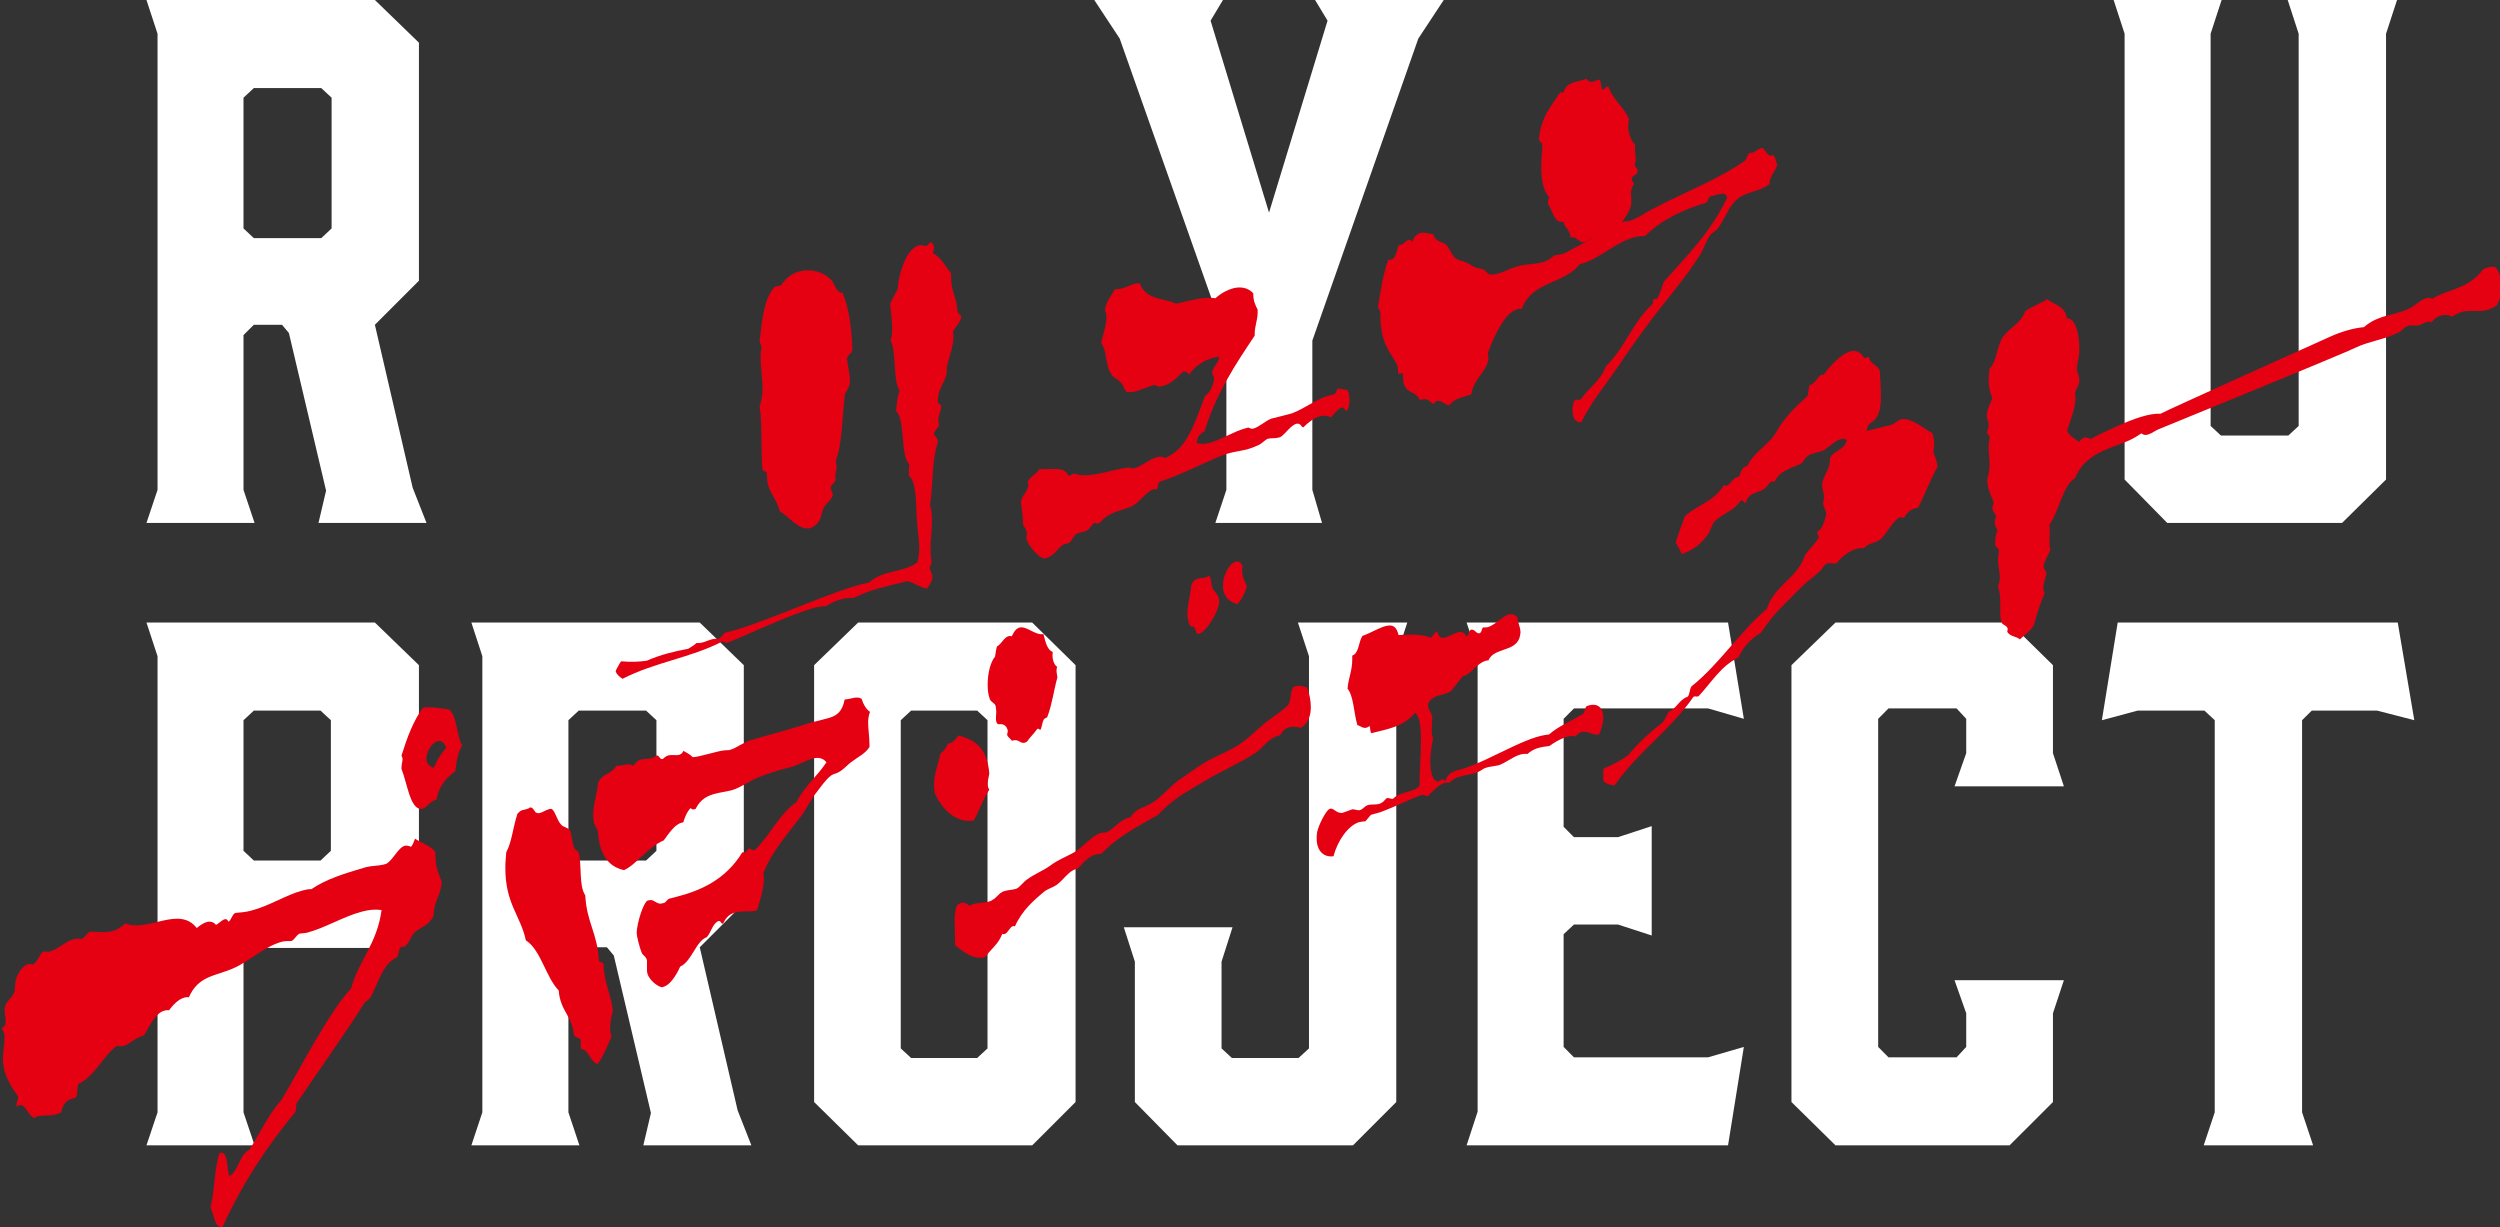 <?xml version="1.0" encoding="utf-8"?>
<!-- Generator: Adobe Illustrator 16.0.0, SVG Export Plug-In . SVG Version: 6.00 Build 0)  -->
<!DOCTYPE svg PUBLIC "-//W3C//DTD SVG 1.1//EN" "http://www.w3.org/Graphics/SVG/1.1/DTD/svg11.dtd">
<svg version="1.1" xmlns="http://www.w3.org/2000/svg" xmlns:xlink="http://www.w3.org/1999/xlink" x="0px" y="0px" width="294px"
	 height="144.332px" viewBox="0 0 294 144.332" enable-background="new 0 0 294 144.332" xml:space="preserve">
<rect x="0" y="0" width="294" height="144.332" fill="#333333" stroke="none"/>
<g id="gray" display="none">
	<g display="inline">
		<g>
			<path fill="#595757" d="M17.021,61.496l1.302-3.887V3.971L17.021,0h26.861l5.18,5.018V33.01l-5.18,5.185l4.445,19.167
				l1.626,4.135H37.251l0.893-3.798l-4.372-18.536l-0.808-0.967h-3.317l-1.216,1.211v18.203l1.302,3.887H17.021z M37.577,28.004
				l1.216-1.143V11.492l-1.216-1.131h-7.93l-1.216,1.131v15.369l1.216,1.143H37.577z"/>
			<path fill="#595757" d="M154.125,57.609l1.137,3.887h-12.539l1.294-3.887V40.052L131.475,4.536L128.482,0h15.131l-1.455,2.429
				l6.875,22.575l6.881-22.575L154.449,0h15.129l-2.988,4.536l-12.465,35.516V57.609z"/>
			<path fill="#595757" d="M280.393,3.971v52.42l-5.173,5.104h-20.557l-5.012-5.104V3.971L248.359,0h12.699l-1.294,3.971v46.12
				l1.211,1.128h7.929l1.214-1.128V3.971L268.83,0h12.857L280.393,3.971z"/>
			<path fill="#595757" d="M29.733,134.694H17.021l1.302-3.885V77.171l-1.302-3.964h26.861l5.18,5.018v28.072l-5.18,5.179H29.646
				l-1.216,1.214v18.119L29.733,134.694z M29.646,101.199h7.842l1.217-1.143v-15.36l-1.217-1.129h-7.842l-1.216,1.129v15.36
				L29.646,101.199z"/>
			<path fill="#595757" d="M55.229,134.694l1.292-3.885V77.171l-1.292-3.964h26.857l5.18,5.018v27.988l-5.18,5.185l4.453,19.17
				l1.619,4.126H75.451l0.894-3.807l-4.368-18.521l-0.81-0.968H67.85l-1.208,1.209v18.202l1.295,3.885H55.229z M75.772,101.199
				l1.219-1.143v-15.36l-1.219-1.129H67.85l-1.208,1.129v15.36l1.208,1.143H75.772z"/>
			<path fill="#595757" d="M126.284,78.225v51.373l-5.103,5.096h-20.468l-5.179-5.096V78.225l5.179-5.018h20.468L126.284,78.225z
				 M114.715,83.567h-7.774l-1.215,1.129v38.596l1.215,1.125h7.774l1.214-1.125V84.696L114.715,83.567z"/>
			<path fill="#595757" d="M165.292,73.208l-1.295,3.964v52.427l-5.092,5.096h-20.635l-5.013-5.096v-16.51l-1.298-4.038h12.782
				l-1.292,4.038v10.203l1.214,1.125h7.845l1.224-1.125v-46.12l-1.301-3.964H165.292z"/>
			<path fill="#595757" d="M172.269,134.694l1.295-3.959V77.083l-1.295-3.875h30.744l1.86,11.324l-4.205-1.221h-15.774l-1.217,1.221
				v12.702l1.217,1.218h5.179l3.965-1.298v12.863l-3.965-1.291h-5.179l-1.217,1.134v13.259l1.217,1.224h15.774l4.205-1.224
				l-1.86,11.575H172.269z"/>
			<path fill="#595757" d="M210.472,129.598V78.225l5.179-5.018h20.471l5.101,5.018v10.349l1.286,3.896H229.65l1.372-3.896v-4.042
				l-1.131-1.221h-8.012l-1.212,1.221v38.587l1.212,1.224h8.012l1.131-1.224v-3.958l-1.372-3.888h12.857l-1.286,3.888v10.438
				l-5.101,5.096H215.65L210.472,129.598z"/>
			<path fill="#595757" d="M283.717,84.696l-4.375-1.129h-7.685l-1.137,1.129v46.113l1.298,3.885h-12.866l1.297-3.885V84.696
				l-1.214-1.129h-7.852l-4.205,1.129l1.859-11.488h32.933L283.717,84.696z"/>
		</g>
		<g>
			<path fill="#888888" d="M158.265,45.867c0.173,0.324,0.229,0.756,0.229,1.208c0,0.363-0.057,0.827-0.288,1.241
				c-0.292,0.068-0.292-0.458-0.578-0.399c-0.06,0.021-0.06,0.021-0.116,0.044c-0.521,0.214-0.813,0.735-1.214,1.119
				c-0.346-0.188-0.804-0.244-1.211-0.146c-0.804,0.2-1.56,0.854-2.019,1.325c-0.235-0.03-0.291-0.378-0.526-0.405
				c-0.11-0.06-0.232-0.03-0.286-0.015c-0.693,0.179-1.327,1.241-1.898,1.569c-0.071,0.009-0.116,0.018-0.238,0.063
				c-0.401,0.101-0.869,0.033-1.268,0.137c-0.349,0.185-0.638,0.533-0.982,0.702c-0.464,0.208-0.988,0.429-1.446,0.545
				c-0.634,0.161-1.268,0.238-1.902,0.396c-0.405,0.11-0.807,0.208-1.161,0.387c-2.419,0.985-4.675,2.188-7.101,2.991
				c-0.348,0.083-0.234,0.696-0.409,0.911c-0.115,0.026-0.225-0.024-0.344,0c-0.929,0.234-1.729,1.619-2.658,2.023
				c-0.98,0.435-2.131,0.551-3.116,1.34c-0.286,0.166-0.52,0.58-0.808,0.654c-0.116,0.029-0.229-0.027-0.406-0.074
				c-0.339,0.178-0.511,0.676-0.805,0.833c-0.177,0.137-0.35,0.182-0.52,0.229c-0.119,0.026-0.29,0.063-0.464,0.119
				c-0.113,0.026-0.284,0.071-0.408,0.189c-0.281,0.161-0.458,0.748-0.806,1.024c-0.057,0.006-0.057,0.006-0.115,0.021
				c-0.118,0.033-0.29,0.068-0.396,0.104c-0.061,0.019-0.121,0.032-0.175,0.038c-0.521,0.319-1.103,1.373-1.963,1.59
				c-0.119,0.027-0.24,0.054-0.413,0.016c-0.398-0.072-1.671-1.286-1.959-2.293v-0.092c0-0.089,0.056-0.283,0.056-0.467v-0.09
				c0-0.452-0.408-0.791-0.408-0.977c-0.058-0.172-0.058-0.883-0.114-1.313c-0.058-0.439-0.17-1.223-0.17-1.407
				c0.06-0.637,0.517-0.849,0.81-1.637c0.058-0.107,0.058-0.206,0.058-0.289c0-0.173-0.058-0.247-0.058-0.349
				c0-0.089,0-0.089,0.058-0.189c0.342-0.631,1.037-0.816,1.329-1.423c1.15,0.247,2.829-0.45,3.403,0.842
				c0.057-0.015,0.057-0.015,0.116-0.021c0.174-0.054,0.232-0.161,0.466-0.229c0,0,0.064,0,0.109-0.015
				c1.735,0.631,4.22-0.446,6.348-0.723c0.176,0.047,0.47,0.152,0.646,0.11c0.919-0.232,1.842-1.104,2.707-1.327
				c0.297-0.083,0.646-0.083,0.93,0.119c2.655-1.03,3.583-4.328,4.732-7.328c0.527-0.31,0.869-1.021,1.048-1.881
				c0-0.095,0-0.095,0-0.182c0-0.271-0.119-0.331-0.238-0.581c0.119-0.83,0.69-1.071,0.872-1.922
				c-0.182-0.042-0.464,0.03-0.699,0.083c-0.982,0.256-2.31,1.042-2.819,1.982c-0.175-0.22-0.411-0.429-0.759-0.345
				c-0.69,0.72-1.442,1.449-2.308,1.672c-0.176,0.048-0.289,0.069-0.406,0.095c-0.233,0.072-0.467-0.235-0.696-0.178
				c-0.052,0.021-0.115,0.033-0.171,0.05c-0.463,0.11-1.329,0.515-2.077,0.708c-0.41,0.098-0.694,0.078-0.927,0.048
				c-0.286-0.099-0.4-0.786-0.692-1.072c-0.46-0.518-1.042-0.64-1.27-1.205c-0.579-0.941-0.403-2.694-1.094-3.497
				c0.225-0.967,0.629-2.063,0.629-2.958c0-0.363-0.055-0.619-0.172-0.95c0.172-1.03,0.754-1.628,1.156-2.372
				c0.29-0.065,0.515-0.039,0.75-0.092c0.64-0.161,1.1-0.455,1.619-0.595c0.172-0.047,0.344,0,0.574-0.053
				c0.746,2.056,2.833,1.702,4.275,2.417c1.393-0.268,3.057-0.872,4.622-0.64c0.69-0.625,1.443-0.997,2.081-1.17
				c0.922-0.229,1.726-0.077,2.363,0.571c0,0.988,0.289,1.458,0.518,1.935c0,0.089,0,0.268,0,0.357c0,0.905-0.345,1.53-0.345,2.53
				c0,0.083,0,0.083,0,0.172c-2.253,3.369-4.5,6.735-5.89,11.229c-0.467,0.298-0.863,0.586-0.919,1.408
				c0.452,0.146,0.976,0.11,1.503-0.027c1.321-0.333,2.828-1.348,4.214-1.705c0.113-0.027,0.229-0.054,0.345-0.098
				c0.173,0.056,0.348,0.19,0.512,0.137l0.063-0.003c0.696-0.19,1.387-0.893,2.137-1.185c0.173-0.039,0.349-0.089,0.464-0.11
				c0.468-0.122,0.979-0.256,1.447-0.372c0.172-0.042,0.342-0.089,0.512-0.137c1.509-0.56,2.955-1.741,4.396-2.107
				c0.17-0.042,0.349-0.089,0.521-0.128l0.05-0.009c0.292-0.083,0.19-0.595,0.524-0.679L158.265,45.867z"/>
			<g>
				<path fill="#888888" d="M208.4,18.313c-0.068-0.083-0.122-0.068-0.241-0.036c-0.104,0.03-0.164,0.042-0.283-0.012
					c-0.461-0.25-0.58-0.845-0.863-0.869c-0.056,0.024-0.056,0.024-0.118,0.033c-0.354,0.083-0.694,0.449-1.036,0.533
					c-0.116,0.024-0.235,0.06-0.352,0c-0.172,0.22-0.291,0.706-0.521,0.946c-3.229,2.262-7.221,3.741-10.744,5.619
					c-0.92,0.423-1.852,1.197-2.769,1.426c-0.226,0.063-0.404,0.11-0.637,0.074l-1.238,0.664c-0.035,0.158-0.104,0.336-0.146,0.414
					c-0.143-0.042-0.188-0.104-0.214-0.226l-5.563,2.961c-0.405,0.102-0.807,0.125-1.152,0.206
					c-0.464,0.479-0.929,0.685-1.449,0.824c-0.863,0.211-1.729,0.17-2.602,0.393c-0.054,0.003-0.17,0.048-0.229,0.063
					c-0.754,0.185-1.557,0.661-2.31,0.851c-0.346,0.092-0.632,0.164-0.979,0.065c-0.298-0.006-0.515-0.574-0.813-0.598
					c-0.857-0.14-0.92-0.214-1.676-0.652c-0.401-0.262-0.923-0.3-1.268-0.485c-0.638-0.295-0.863-1.223-1.325-1.729
					c-0.521-0.401-1.273-0.297-1.506-1.229c-0.518-0.057-1.041-0.286-1.497-0.167c-0.407,0.104-0.756,0.372-0.987,1.063
					c-0.17-0.226-0.346-0.262-0.456-0.238c-0.235,0.051-0.461,0.473-0.988,0.604c-0.053,0.021-0.122,0.036-0.175,0.047
					c-0.227,0.592-0.283,1.512-0.863,1.667c-0.116,0.021-0.232,0.051-0.349,0c-0.634,1.863-0.863,3.458-1.205,5.518
					c0.048,0.351,0.289,0.39,0.289,0.833c0,0.083,0,0.182,0,0.271c0,3.065,1.032,4.143,1.901,5.622
					c0.122,0.253,0.17,0.509,0.17,0.863c0,0.095,0,0.185,0,0.268c0.057,0.081,0.109,0.071,0.231,0.033
					c0.063-0.018,0.063-0.018,0.119-0.024c0.116-0.039,0.235-0.071,0.235,0.203c0,0.098,0,0.188,0,0.274
					c0,2.068,1.494,1.422,1.958,2.651c0.119-0.029,0.176-0.044,0.286-0.068c0.64-0.167,0.932,0.295,1.33,0.557
					c0.173-0.223,0.286-0.351,0.402-0.372c0.529-0.134,0.988,0.47,1.443,0.524c0.702-0.896,1.509-0.917,2.604-1.289
					c0.288-1.875,1.557-2.378,2.018-4.027c0-0.089,0-0.089,0-0.182c0-0.274-0.051-0.253-0.051-0.524c0-0.083,0-0.083,0-0.179
					c0.747-2.086,2.024-4.744,3.459-5.119c0.175-0.047,0.342-0.08,0.521-0.039c1.151-3.268,5.026-2.911,6.815-5.253
					c0.057-0.015,0.119-0.027,0.176-0.045c2.077-0.533,4.045-2.571,6.295-3.137c0.407-0.095,0.807-0.116,1.214-0.131
					c1.902-1.935,4.613-3.17,7.155-3.902c0.295-0.167,0.235-0.694,0.521-0.759c0.11-0.036,0.229-0.053,0.349-0.083
					c0.231-0.075,0.467-0.125,0.699-0.188c0.404-0.102,0.747-0.102,0.92,0.393c-1.905,4.099-4.795,6.908-7.453,9.92
					c-0.226,0.69-0.464,1.458-0.804,2.009h-0.068c-0.104,0.042-0.166-0.026-0.22-0.026c-0.057,0.026-0.057,0.026-0.122,0.122
					c-0.054,0.024-0.054,0.104-0.054,0.104c0,0.083,0,0.185,0,0.185c0,0.167,0,0.277-0.125,0.3c-2.185,1.911-3.28,5.256-5.423,7.238
					c-0.637,1.771-2.021,2.497-2.94,3.902c-0.295,0.075-0.408,0.012-0.58,0.051c-0.054,0.024-0.113,0.039-0.227,0.155
					c-0.116,0.384-0.176,0.765-0.176,1.03c0,0.994,0.402,1.515,1.039,1.449c1.211-2.467,2.714-4.205,4.217-6.396
					c1.039-1.518,2.138-3.149,3.232-4.589c2.199-3.095,4.673-5.708,6.644-8.911c0.342-0.619,0.637-1.506,1.035-2.057
					c0.229-0.339,0.581-0.423,0.872-0.774c0.637-0.789,1.269-2.297,1.732-2.86c1.208-1.664,2.711-1.235,4.387-2.396
					c0.057-1.078,0.69-1.429,0.923-2.298C208.686,19.128,208.62,18.605,208.4,18.313z"/>
			</g>
			<path fill="#888888" d="M43.202,117.485c-0.192,0.042-0.192,0.253-0.397,0.313c0,0,0,0-0.068,0.012
				c-1.8,2.946-6.119,9.042-8.046,11.92c-0.132,0.247,0,0.839-0.201,1.093c-3.271,3.955-6.204,8.342-8.538,13.509
				c-0.936,0.032-1-1.515-1.403-2.352c0.535-2.104,0.403-4.357,1.072-6.401c1.067-0.266,0.805,1.773,1.134,2.735
				c1.142-0.607,1.192-2.604,2.4-3.11c1.204-1.974,2.271-4.224,3.734-5.84c1.935-3.199,5.649-10.477,8.182-13.096
				c0.935-3.363,3.07-5.256,3.598-9.238c-0.728-0.125-1.466-0.035-2.26,0.164c-2.14,0.545-4.464,1.967-6.469,2.479
				c-0.333,0.098-0.667,0.065-0.934,0.131c-0.399,0.214-0.533,0.666-0.937,0.866c-0.397,0-0.728-0.016-1.125,0.08
				c-1.939,0.497-3.936,2.363-5.672,3.107c-2.131,0.958-4.133,0.848-5.265,3.432c-0.204-0.048-0.341-0.019-0.537,0.029
				c-0.661,0.173-1.333,0.863-1.804,1.5c-0.193-0.057-0.331-0.015-0.527,0.033c-1.064,0.273-1.73,1.794-2.397,2.898
				c-1.003,0.265-1.738,1.08-2.469,1.259c-0.272,0.06-0.464,0.013-0.736-0.021c-1.796,1.387-2.533,3.542-4.529,4.479
				c-0.205,0.464,0,1.348-0.339,1.64c-0.122,0.039-0.267,0.068-0.399,0.11c-0.737,0.182-1.07,0.69-1.27,1.568
				c-0.199,0.148-0.459,0.22-0.662,0.276c-0.808,0.2-1.534,0.072-2.067,0.212c-0.133,0.026-0.267,0.063-0.402,0.208
				c-0.804-0.214-1-1.717-1.868-1.5c-0.067,0.021-0.134,0.137-0.265,0.167c0-0.099,0-0.099,0-0.199c0-0.42,0.198-0.569,0.198-0.988
				c-0.667-0.977-1.67-2.277-1.796-4.215c0-0.11,0-0.11,0-0.214c0-0.821,0.198-1.703,0.198-2.438c0-0.423-0.072-0.821-0.335-1.173
				c0.335-0.179,0.466-0.423,0.466-0.836c0-0.414-0.131-0.801-0.131-1.313c0-0.11,0.064-0.328,0.064-0.432
				c0.135-0.563,0.741-0.914,1.07-1.635c0.138-0.44,0.065-1.143,0.196-1.494c0.268-0.901,0.866-1.688,1.469-1.833
				c0.2-0.054,0.335,0.012,0.533,0.065c0.535-0.333,0.735-1.119,1.203-1.551c0.263,0.03,0.533,0.071,0.801,0
				c0.927-0.229,1.796-1.188,2.73-1.419c0.267-0.065,0.605-0.155,0.866-0.021c0.47-0.119,0.664-0.58,1.068-0.893
				c0.799,0.015,1.799,0.167,2.671-0.06c0.595-0.154,1.064-0.479,1.528-0.908c2.671,1.078,6.332-2.131,8.399,0.554
				c0.33-0.291,0.799-0.616,1.201-0.72c0.402-0.102,0.807,0.009,1.065,0.348c0.332-0.182,0.741-0.598,1.003-0.663
				c0.204-0.057,0.326,0.012,0.461,0.285c0.335-0.188,0.405-0.83,0.804-1.032c0.609-0.045,1.201-0.099,1.801-0.253
				c2.201-0.554,4.268-1.923,6.14-2.394c0.332-0.083,0.666-0.172,0.996-0.148c1.801-1.196,3.737-1.789,6.264-2.542
				c0.068-0.018,0.137-0.035,0.272-0.071c0.598-0.146,1.332-0.122,1.936-0.273c0.063-0.03,0.195-0.06,0.332-0.09
				c0.799-0.416,1.393-1.913,2.2-2.131c0.199-0.035,0.464-0.006,0.728,0.134c0.206-0.262,0.342-0.609,0.47-0.961
				c0.802,0.532,1.802,0.792,2.397,1.568c0,0.116,0,0.211,0,0.324c0,1.554,0.408,2.286,0.738,3.134
				c-0.065,1.679-0.938,2.212-0.938,3.974c-0.533,1.277-1.528,1.33-2.262,2.036c-0.47,0.443-0.73,1.538-1.269,1.688
				c-0.066,0.015-0.136,0.026-0.265-0.033c-0.338,0.176-0.271,0.896-0.539,1.269c-1.728,0.759-2.197,3.163-3.198,4.875
				L43.202,117.485z M47.007,90.33c0-0.426,0.129-0.768,0.129-1.084c0-0.104-0.07-0.297-0.129-0.375
				c0.667-2.146,1.396-4.098,2.528-5.643c1.134-0.17,2,0.11,3.009,0.182c0.994,0.565,0.926,3.074,1.599,4.262
				c-0.466,0.738-0.673,1.837-0.804,3.012c-0.993,0.769-1.929,1.641-2.204,3.369c-0.064,0.013-0.064,0.013-0.132,0.027
				c-0.664,0.167-1.001,0.884-1.467,1.003c-0.064,0.018-0.128,0.036-0.195,0.054c-1.333,0.026-1.667-3.113-2.333-4.709V90.33z
				 M51.275,87.166c-0.67,0.158-1.335,1.155-1.335,2.099c0,0.407,0.271,0.856,0.863,1.026c0.403-0.935,0.872-1.69,1.473-2.351
				C52.01,87.279,51.675,87.058,51.275,87.166z"/>
			<path fill="#888888" d="M68.129,123.339c-0.051-0.164-0.051-0.331-0.051-0.429c0-0.164,0-0.256,0.051-0.435
				c-0.107-0.577-0.659-0.34-0.825-0.732c-0.269-2.417-1.594-2.762-1.811-5.276c-1.489-1.504-2.095-4.777-3.854-5.879
				c-0.656-3-2.415-4.265-2.415-8.541c0-0.604,0.056-1.132,0.107-1.828c0.661-1.202,0.771-2.857,1.318-4.532
				c0.222-0.229,0.387-0.366,0.552-0.408c0.168-0.042,0.329-0.08,0.438-0.102c0.171-0.047,0.332-0.083,0.496-0.229
				c0.439-0.021,0.5,0.657,0.824,0.657c0.109,0.057,0.22,0.027,0.329,0c0.336-0.083,0.716-0.351,1.044-0.435
				c0.058-0.023,0.167-0.041,0.223-0.053c0.496,0.029,0.661,1.279,1.262,1.896c0.275,0.276,0.771,0.318,0.993,0.604
				c0.275,0.612,0.275,1.734,0.552,2.178c0.161,0.209,0.376,0.235,0.491,0.471c0.384,1.616,0,3.86,0.767,5.03
				c0.169,3.217,1.435,4.432,1.598,7.64c0.104,0.318,0.435,0.151,0.552,0.39c0,2.045,0.875,3.533,1.094,5.536
				c-0.161,0.651-0.323,1.279-0.323,1.971c0,0.351,0.051,0.669,0.162,1.068c-0.497,1.154-0.988,2.39-1.648,3.253
				C69.229,124.845,69.007,123.449,68.129,123.339z M76.978,88.85c0.386-0.095,0.336,0.509,0.771,0.408
				c0.223-0.227,0.443-0.366,0.656-0.42c0.451-0.11,0.89,0.026,1.268-0.071c0.162-0.039,0.39-0.193,0.491-0.468
				c0.39,0.238,0.775,0.399,1.097,0.747c0.448-0.029,0.885-0.143,1.326-0.253c0.389-0.101,0.771-0.199,1.155-0.288
				c0.551-0.152,1.156-0.304,1.815-0.289c0.049-0.026,0.11-0.042,0.11-0.042c0.667-0.163,1.647-0.932,2.414-1.125
				c2.041-0.613,4.57-1.259,7.041-2.063c0.275-0.065,0.496-0.122,0.716-0.176c0.446-0.115,0.826-0.217,1.155-0.3
				c1.046-0.263,1.814-0.628,2.141-2.257c0.771-0.023,1.378-0.435,1.981-0.08c0.225,0.712,0.55,1.235,0.993,1.545
				c-0.161,0.39-0.217,0.83-0.217,1.259c0,0.759,0.156,1.67,0.156,2.619c0,0.08,0,0.164,0,0.253c-0.545,0.83-1.262,1.09-2.086,1.732
				c-0.442,0.282-0.932,0.923-1.588,1.256C98.096,91,97.762,91,97.484,91.24c-0.544,0.394-1.201,1.343-1.698,1.982
				c-0.605,0.747-1.094,1.818-1.71,2.661c-1.652,2.217-3.513,4.229-4.506,6.801c0,0.173,0.057,0.407,0.057,0.592
				c0,1.36-0.496,2.703-0.823,3.807c-0.773,0.193-1.707,0.009-2.47,0.209c-0.61,0.148-1.105,0.446-1.494,1.318
				c-0.326,0.083-0.217-0.381-0.547-0.289c0,0,0,0-0.055,0.012c-0.661,0.34-0.826,1.328-1.32,1.881
				c-1.264,0.411-1.759,2.852-3.133,3.459c-0.55,1.259-1.314,2.223-1.975,2.381c-0.061,0.026-0.061,0.026-0.115,0.039
				c-0.278,0.065-1.485-0.652-1.76-1.604c-0.051-0.161-0.051-0.333-0.051-0.506c0-0.256,0-0.435,0-0.685c0-0.09,0-0.253,0-0.346
				c-0.113-0.481-0.439-0.571-0.61-0.875c-0.28-0.69-0.603-1.973-0.603-2.416c0.058-1.203,0.774-3.447,1.264-3.744
				c0.057-0.019,0.164-0.048,0.217-0.057c0.558-0.141,0.888,0.547,1.49,0.387c0.053-0.006,0.168-0.033,0.217-0.054
				c0.278-0.068,0.384-0.44,0.659-0.515c0.28-0.071,0.493-0.113,0.777-0.199c2.851-0.724,5.824-2.001,7.802-5.244
				c0.107-0.03,0.217,0.032,0.323,0c0.168-0.045,0.225-0.135,0.392-0.438c0.269-0.068,0.385,0.241,0.661,0.176
				c0.052-0.015,0.052-0.015,0.107-0.026c1.757-1.661,2.857-4.244,4.89-5.625c0.935-1.869,2.421-3.009,3.522-4.676
				c-0.386-0.491-0.936-0.607-1.595-0.449c-0.826,0.214-1.764,0.794-2.528,0.994c-1.043,0.271-1.974,0.503-3.463,1.06
				c-1.208,0.384-2.522,1.422-3.576,1.685c-0.658,0.169-1.26,0.231-1.869,0.393c-0.935,0.232-1.76,0.616-2.363,1.804
				c-0.05,0.018-0.108,0.018-0.168,0.047c-0.168,0.042-0.271-0.029-0.438-0.151c-0.385,0.44-0.658,1.021-0.827,1.664
				c-0.049,0.018-0.164,0.041-0.219,0.063c-0.82,0.205-1.541,1.33-2.086,2.068c-1.975,0.86-3.13,2.779-4.673,3.506
				c-1.594-0.354-2.863-1.494-3.079-4.521c-0.108-0.497-0.385-0.67-0.491-1.158c0-0.253-0.058-0.5-0.058-0.67
				c0-1.547,0.44-2.422,0.549-3.827c0.488-1.324,1.597-1,2.143-2.093c0.775,0.063,1.317-0.416,2.031-0.006
				c0.284-0.407,0.549-0.654,0.882-0.731c0.45-0.107,0.887-0.057,1.264-0.161c0.169-0.039,0.332-0.077,0.496-0.289L76.978,88.85z"/>
			<path fill="#888888" d="M109.708,93.24c0-0.321-0.074-0.615-0.074-0.827c0-1.577,0.549-2.56,0.749-3.782
				c0.408-0.31,0.68-0.69,0.882-1.167c0.067-0.021,0.138-0.036,0.207-0.057c0.537-0.128,0.739-0.613,1.076-0.911
				c1.77,0.507,3.323,1.266,3.592,4.468c-0.061,0.44-0.202,0.898-0.202,1.208c0,0.224,0.073,0.513,0.202,0.69
				c-0.747,1.135-1.219,2.539-1.823,3.635C112.276,96.809,110.651,95.321,109.708,93.24z M148.229,85.302
				c1.157-0.981,2.143-1.481,3.074-2.416c0.333-0.593,0.232-1.679,0.61-2.116c0.054-0.019,0.166-0.054,0.223-0.063
				c0.545-0.146,0.932,0.021,1.375,0.154c0.271,0.712,0.438,1.533,0.438,2.292c0,1.039-0.327,1.97-1.208,2.452
				c-0.443-0.137-0.884-0.199-1.324-0.083c-0.378,0.089-0.766,0.36-1.096,0.961c-0.11,0.027-0.22,0.054-0.327,0.081
				c-0.994,0.256-1.655,1.362-2.476,1.928c-1.869,1.241-4.015,2.132-5.991,3.322c-1.985,1.188-3.961,2.217-5.502,3.988
				c-2.366,1.362-4.836,2.592-6.706,4.609c-0.223-0.023-0.442,0.036-0.661,0.081c-0.827,0.214-1.542,0.994-2.083,1.651
				c-0.115,0.033-0.224,0.048-0.278,0.077c-0.823,0.206-1.485,1.318-2.256,1.852c-0.379,0.273-0.879,0.398-1.318,0.682
				c-1.375,1.119-2.75,2.336-3.568,4.179c-0.054,0.006-0.173-0.048-0.227-0.027c-0.381,0.087-0.598,0.831-0.989,0.932
				c-0.106,0.036-0.167,0.036-0.272-0.021c-0.439,1.057-0.826,1.327-1.588,2.202c-0.341,0.438-0.439,0.539-0.611,0.596
				c-0.163,0.032-0.329-0.009-0.716,0c-1.099-0.14-1.871-0.887-2.642-1.455c0-0.179,0-0.352,0-0.521c0-0.854-0.051-1.616-0.051-2.39
				c0-0.512,0.051-1.125,0.217-1.685c0.22-0.229,0.389-0.352,0.549-0.393c0.384-0.099,0.716,0.151,0.994,0.345
				c0.216-0.146,0.375-0.182,0.603-0.235c0.552-0.146,1.045-0.098,1.591-0.234c0.165-0.048,0.331-0.09,0.497-0.221
				c0.387-0.179,0.717-0.69,1.045-0.863c0.165-0.125,0.332-0.172,0.498-0.208c0.325-0.09,0.652-0.09,0.987-0.173
				c0.115-0.021,0.159-0.035,0.277-0.068c0.436-0.196,0.821-0.807,1.262-1.092c0.883-0.655,1.814-0.971,2.753-1.649
				c0.875-0.648,1.643-0.926,2.582-1.429c1.092-0.535,2.2-2.018,3.296-2.384c0.22-0.057,0.387-0.015,0.607-0.074
				c0.052-0.009,0.11-0.015,0.163-0.036c0.772-0.375,1.591-1.446,2.473-1.663c0.058-0.016,0.167-0.045,0.278-0.071
				c0.713-1.126,1.483-1.069,2.467-1.655c1.158-0.64,2.257-2.125,3.579-2.968c1.208-0.824,2.583-1.862,3.902-2.455
				c1.435-0.705,2.64-1.188,3.908-2.289L148.229,85.302z M122.147,85.805c-0.153,0.03-0.153-0.146-0.292-0.098
				c-0.039,0.009-0.039,0.009-0.079,0.009c-0.362,0.554-0.838,0.949-1.208,1.497c-0.064,0.029-0.171,0.11-0.251,0.131
				c-0.548,0.137-0.689-0.446-1.389-0.268c-0.032,0.006-0.105,0.026-0.144,0.032c-0.14-0.247-0.399-0.351-0.545-0.654
				c0-0.229,0.067-0.304,0.067-0.477c0-0.057,0-0.057,0-0.104c-0.173-0.586-0.541-0.779-1.086-0.696
				c-0.264-0.101-0.301-0.381-0.301-0.773c0-0.227,0.037-0.465,0.037-0.699c0-0.221-0.037-0.44-0.067-0.646
				c-0.077-0.396-0.546-0.443-0.695-0.856c-0.182-0.465-0.251-1.078-0.251-1.709c0-1.295,0.327-2.628,0.869-3.279
				c0.077-0.42,0.107-0.834,0.225-1.19c0.509-0.25,0.831-1.078,1.385-1.221c0.11-0.018,0.222,0,0.362,0.023
				c0.293-0.643,0.579-0.946,0.914-1.023c0.838-0.214,1.823,0.946,2.805,0.762c0.225,0.911,0.445,1.869,1.097,2.107
				c0,0.107-0.033,0.238-0.033,0.349c0,0.678,0.261,1.247,0.545,1.39c-0.036,0.125-0.07,0.31-0.07,0.417
				c0,0.294,0.07,0.55,0.107,0.821c-0.432,1.532-0.618,3.176-1.201,4.693c-0.148,0.089-0.3,0.134-0.406,0.271
				c-0.183,0.331-0.216,0.863-0.364,1.179L122.147,85.805z M143.172,70.746c0,1.116-1.539,3.568-2.307,3.753
				c-0.056,0.021-0.056,0.021-0.11,0.036c-0.387,0.015-0.22-0.381-0.554-0.801c-0.161-0.137-0.435,0.015-0.494-0.221
				c-0.217-0.464-0.273-0.955-0.273-1.381c0-1.029,0.333-1.967,0.44-3.199c0.217-0.664,0.494-0.813,0.881-0.904
				c0.217-0.063,0.44-0.036,0.714-0.102c0.164-0.051,0.384-0.104,0.55-0.235c0.271,0.446,0.167,0.905,0.328,1.378
				c0.226,0.542,0.824,0.911,0.824,1.584C143.172,70.654,143.172,70.654,143.172,70.746z M145.318,71.052
				c-0.821-0.221-1.649-0.777-1.706-2.048c0-0.083,0-0.083,0-0.181c0-1.194,0.768-2.59,1.488-2.766
				c0.331-0.096,0.601,0.012,0.825,0.554c-0.054,0.179-0.054,0.356-0.054,0.526c0,0.863,0.384,1.28,0.551,1.836
				C146.202,69.799,145.813,70.501,145.318,71.052z"/>
			<path fill="#888888" d="M170.474,81.234c-0.224,0.167-0.438,0.241-0.658,0.33c-0.39,0.135-0.771,0.197-1.044,0.289
				c-0.384,0.146-0.771,0.378-1.048,0.917c0,0.848,0.384,0.884,0.494,1.512c0,0.092,0,0.176,0,0.268
				c0,0.503-0.057,0.952-0.057,1.387c0,0.34,0.057,0.67,0.164,0.879C168.161,87.651,168,88.66,168,89.508
				c0,1.291,0.277,2.301,0.882,2.422c0.163-0.068,0.321-0.205,0.44-0.24c0.16-0.068,0.268-0.021,0.438,0.172
				c0.276-0.779,0.66-1.012,1.211-1.217c0.381-0.128,0.818-0.212,1.265-0.375c0.102-0.03,0.218-0.08,0.331-0.116
				c2.196-0.798,4.943-2.408,7.315-3.276c0.765-0.277,1.473-0.45,2.08-0.504c1.152-1.021,2.637-1.563,3.902-2.369
				c0.333-0.121,0.273-0.702,0.5-0.946c0.053-0.029,0.053-0.029,0.106-0.041c1.155-0.429,1.875,0.172,1.875,1.375
				c0,0.506-0.166,1.253-0.5,1.973c-0.717,0.173-1.375-0.523-2.146-0.25c-0.208,0.087-0.44,0.25-0.661,0.506
				c-0.324-0.137-0.771-0.063-1.262,0.116c-0.604,0.224-1.318,0.658-1.762,0.988c-0.387,0.063-0.988,0.104-1.533,0.304
				c-0.393,0.146-0.771,0.372-1.047,0.637c-0.331-0.048-0.712,0.015-1.045,0.128c-0.768,0.289-1.542,0.905-2.307,1.185
				c-0.17,0.068-0.384,0.054-0.557,0.113c-0.384,0.057-0.654,0.086-0.982,0.199c-0.169,0.06-0.33,0.116-0.5,0.265
				c-0.16,0.063-0.384,0.229-0.551,0.283c-0.771,0.276-1.535,0.313-2.25,0.565c-0.327,0.122-0.72,0.346-0.994,0.625
				c-0.214-0.006-0.435-0.006-0.66,0.068c-0.658,0.238-1.313,0.985-1.917,1.563c-0.166-0.113-0.396-0.119-0.607-0.202
				c-1.428,0.512-3.24,1.429-4.893,2.036c-0.387,0.14-0.771,0.202-1.154,0.333l-0.655,0.759c-0.286,0.015-0.554,0.042-0.824,0.122
				c-1.324,0.494-2.479,2.28-2.926,3.988c-1.089,0.143-1.977-0.565-1.977-2.099c0-0.265,0-0.443,0.054-0.711
				c0.116-0.732,0.997-2.503,1.432-2.741l0.063-0.026c0.429-0.17,0.771,0.577,1.477,0.47c0.054-0.012,0.166-0.051,0.276-0.095
				c0.224-0.075,0.497-0.179,0.658-0.235c0.11-0.039,0.166-0.06,0.223-0.081c0.331-0.029,0.661,0.185,0.94,0.081
				c0.318-0.11,0.548-0.452,0.815-0.551c0.494-0.182,0.994-0.021,1.488-0.199c0,0,0.054-0.021,0.11-0.045
				c0.221-0.08,0.443-0.327,0.661-0.577c0.333-0.125,0.438,0.089,0.771,0.057c0.321-0.292,0.596-0.485,0.932-0.599
				c0.384-0.143,0.824-0.205,1.271-0.378c0.271-0.104,0.602-0.22,0.929-0.515c0-0.084,0-0.161,0-0.25
				c0-1.465,0.164-3.408,0.164-5.119c0-1.459-0.116-2.789-0.661-3.262c-0.762,0.875-1.595,1.342-2.523,1.681
				c-0.827,0.31-1.765,0.477-2.646,0.718c-0.16-0.116-0.104-0.565-0.214-0.866c-0.11,0.128-0.221,0.17-0.33,0.208
				c-0.447,0.155-0.766-0.237-1.102-0.282c-0.443-1.56-0.443-3.44-1.158-4.292c0.116-1.327,0.554-2.08,0.554-3.455
				c0-0.182,0-0.262,0-0.432c0.825-0.301,0.721-1.631,1.212-2.337c0.047-0.015,0.106-0.029,0.163-0.044
				c0.715-0.266,1.485-0.721,2.2-0.985c0.878-0.318,1.592-0.33,1.862,0.946c1.382-0.068,2.754-0.146,3.801,0.324
				c0.269-0.271,0.435-0.577,0.763-0.794c0.169,0.884,0.606,0.898,1.109,0.711c0.381-0.137,0.769-0.357,1.149-0.509
				c0.494-0.176,0.881-0.149,1.157,0.44c0.331-0.119,0.271-0.702,0.545-0.801c0.443-0.08,0.551,0.401,0.943,0.435
				c0.042-0.026,0.102-0.048,0.102-0.048c0.273-0.101,0.166-0.488,0.39-0.654c0.217,0.003,0.438,0.018,0.658-0.071
				c0.827-0.298,1.535-1.167,2.253-1.423c0.384-0.146,0.714-0.09,1.101,0.285c0.054,0.661,0.381,1.146,0.381,1.828
				c0,0.089-0.054,0.199-0.054,0.359c-0.163,0.828-0.771,1.227-1.428,1.471c-0.277,0.104-0.61,0.221-0.938,0.339
				c-0.602,0.227-1.093,0.497-1.369,1.104c-0.167-0.026-0.274,0.018-0.443,0.08c-0.882,0.319-1.596,1.44-2.366,1.715
				c-0.051,0.021-0.158,0.057-0.221,0.083L170.474,81.234z"/>
			<path fill="#888888" d="M213.683,63.183c0-0.266-0.163-0.209-0.163-0.477c0,0,0-0.086,0-0.172
				c0.604-0.322,0.827-1.232,1.047-2.055c-0.06-0.592-0.339-0.779-0.387-1.362c0.11-0.28,0.11-0.458,0.11-0.714
				c0-0.521-0.224-0.888-0.224-1.402c0.113-1.14,0.938-1.69,0.938-2.982c0-0.092,0-0.092,0-0.172
				c0.61-1.015,1.703-0.866,1.977-2.134c-0.214-0.11-0.485-0.131-0.708-0.077c-0.78,0.208-1.551,1.172-2.259,1.435
				c-0.107,0.03-0.221,0.06-0.331,0.083c-0.163,0.051-0.324,0.083-0.494,0.131c-0.544,0.131-1.038,0.354-1.425,1.14
				c-0.935,0.575-2.646,0.753-3.307,2.289c-0.107-0.137-0.209-0.109-0.269-0.092c-0.336,0.083-0.604,0.67-0.991,0.932
				c-0.878,0.482-1.762,0.365-2.089,1.565c-0.28,0.074-0.28-0.36-0.557-0.28c-0.979,1.354-2.03,1.459-3.018,2.393
				c-0.443,0.369-0.494,1.066-0.878,1.59c-0.777,1.143-1.813,1.932-3.078,2.336c-0.22-0.455-0.438-0.91-0.717-1.359
				c0.333-1.113,0.717-2.072,1.098-3.107c1.435-1.313,3.524-1.756,4.563-3.652c0.11,0.051,0.229,0.113,0.334,0.08
				c0.387-0.095,0.717-0.868,1.205-0.987c0.057-0.012,0.119-0.027,0.167-0.048c0.276-0.232,0.276-0.833,0.551-0.994
				c0.104-0.202,0.273-0.232,0.494-0.294c0.94-1.866,2.529-2.354,3.518-4.161c0.824-1.497,2.259-2.884,3.577-4.081
				c0.107-0.363,0.107-0.881,0.218-1.256l0.06-0.021c0.654-0.158,0.929-1.086,1.369-1.193c0.053-0.03,0.166-0.045,0.214,0.027
				c0.667-0.947,2.045-2.494,3.193-2.789c0.61-0.155,1.215,0.039,1.596,0.792l0.551-0.137c0.22,0.973,1.047,0.842,1.318,1.72
				c0,0.863,0.109,1.854,0.109,2.878c0,1.03-0.109,2.003-0.604,2.646c-0.334,0.515-0.994,0.42-1.057,1.458
				c0.619-0.146,1.22-0.31,1.884-0.473c0.327-0.081,0.711-0.185,1.042-0.262c0.33-0.086,0.714-0.524,1.044-0.613
				c0.06-0.021,0.06-0.021,0.113-0.027c1.149-0.214,2.744,1.182,3.628,1.643c0.11,0.393,0.215,0.807,0.215,1.313
				c0,0.262,0,0.509-0.104,0.717c0.104,0.738,0.438,1.083,0.494,1.919c-0.827,1.497-1.488,3.217-2.259,4.789
				c-0.107,0.023-0.164,0.033-0.274,0.068c-0.601,0.148-1.104,0.535-1.375,1.116c-0.053,0.015-0.053,0.015-0.106,0.023
				c-0.167,0.048-0.218-0.112-0.381-0.071c-0.885,0.393-1.485,1.846-2.26,2.548c-0.654,0.601-1.375,0.351-1.979,1.104
				c-0.269-0.012-0.548-0.027-0.824,0.051c-0.885,0.22-1.872,0.979-2.417,1.726c-0.337,0.083-0.667-0.093-1.054,0.006
				c-0.048,0.006-0.102,0.03-0.155,0.036c-0.276,0.166-0.387,0.539-0.66,0.779c-0.548,0.566-1.321,1.096-1.977,1.699
				c-0.991,0.947-1.711,1.718-2.753,2.762c-0.827,0.807-1.592,1.864-2.31,2.896c-1.157,0.648-2.039,1.64-2.64,2.905
				c-2.033,0.952-3.188,2.955-4.676,4.535c-0.048,0.016-0.048,0.016-0.107,0.042c-0.16,0.029-0.223-0.042-0.387,0
				c-0.051,0.018-0.051,0.018-0.102,0.029c-2.756,3.956-6.541,6.471-9.291,10.429c-0.497-0.044-0.938-0.196-1.269-0.452
				c-0.051-0.148-0.051-0.488-0.051-0.75c0-0.339,0-0.685,0.051-0.785c1.099-0.459,2.036-0.959,2.92-1.607
				c1.202-1.503,2.577-2.705,4.057-3.863c0.229-0.398,0.446-0.714,0.602-1.176c0.94-0.324,1.273-1.452,2.262-1.785
				c0.273-0.164,0.217-0.908,0.497-1.241c3.291-2.644,5.654-6.414,8.852-9.116c0.938-2.891,3.571-3.479,4.509-6.379
				c0.491-0.633,1.095-1.223,1.589-1.949V63.183z"/>
			<path fill="#888888" d="M234.862,64.853c0-0.602-0.432-0.318-0.432-0.92c0-0.509,0.054-1.137,0.273-1.488
				c-0.113-0.381-0.33-0.622-0.33-1.054c0-0.173,0.057-0.362,0.173-0.675c-0.173-0.43-0.447-0.575-0.447-1
				c0-0.093,0.051-0.283,0.164-0.593c-0.279-0.894-0.718-1.384-0.773-2.732c0.22-0.702,0.273-1.232,0.273-1.744
				c0-0.69-0.104-1.321-0.104-2.012c0-0.345,0.051-0.711,0.104-1.164c0-0.509-0.273-0.301-0.324-0.622
				c0.16-0.333,0.22-0.619,0.22-0.866c0-0.354-0.169-0.61-0.22-1.104c0.051-0.875,0.435-1.396,0.66-2.099
				c-0.271-0.565-0.44-1.167-0.44-2.027c0-0.428,0.051-0.884,0.104-1.419c0.94-0.863,0.827-2.693,1.596-3.729
				c0.66-0.988,2.086-1.547,2.583-2.976c0.771-0.607,1.815-0.905,2.634-1.458c0.777,0.762,1.982,0.649,2.313,2.292
				c0.837-0.122,1.438,1.5,1.438,3.47c0,0.08,0,0.164,0,0.253c0,0.759-0.276,1.578-0.276,2.176c0,0.083,0,0.083,0,0.172
				c0.11,0.554,0.276,0.643,0.276,1.161c0,0.081,0,0.081,0,0.173c-0.057,0.452-0.333,0.833-0.497,1.244
				c0,0.271,0.051,0.414,0.051,0.583c0,1.452-0.664,2.794-0.991,3.961c0.327,0.708,0.94,0.947,1.438,1.319
				c0.158-0.244,0.321-0.402,0.44-0.456c0.324-0.146,0.652-0.042,0.869,0.116c1.051-0.56,2.087-1.039,3.196-1.542
				c1.866-0.839,3.676-1.497,5.057-1.44c0.494-0.313,19.164-8.711,19.882-9.033c1.315-0.61,2.863-1.051,4.015-1.143
				c0.438-0.378,0.932-0.69,1.369-0.884c1.321-0.601,2.644-0.688,3.902-1.274c0.604-0.271,1.214-0.893,1.821-1.161
				c0.33-0.149,0.663-0.217,0.926,0c0.279-0.208,0.56-0.333,0.833-0.449c0.821-0.378,1.702-0.607,2.64-1.045
				c0.932-0.419,1.863-1.021,2.527-1.997c0.654-0.307,1.098-0.342,1.482-0.247c0.33,0.44,0.714,1.298,0.714,2.328
				c0,0.685-0.167,1.351-0.548,2.128c-0.282,0.22-0.497,0.318-0.717,0.414c-1.375,0.625-2.527-0.057-3.846,0.56
				c-0.223,0.095-0.5,0.22-0.714,0.405c-0.391-0.25-0.991-0.313-1.602-0.039c-0.268,0.116-0.602,0.354-0.821,0.711
				c-0.212-0.158-0.545-0.081-0.827,0.036c-0.104,0.047-0.269,0.128-0.381,0.178c-0.116,0.054-0.167,0.06-0.274,0.116
				c-0.61,0.11-0.878-0.11-1.435,0.14c-0.054,0.027-0.104,0.047-0.163,0.068c-0.161,0.08-0.379,0.351-0.607,0.539
				c-0.215,0.101-0.432,0.208-0.655,0.304c-1.488,0.667-3.026,0.863-4.455,1.512c-0.215,0.104-0.387,0.176-0.604,0.271
				c-0.113,0.047-0.273,0.131-0.381,0.176c-1.375,0.631-20.979,8.69-22.357,9.229c-0.33,0.143-0.602,0.354-0.878,0.477
				c-0.44,0.208-0.773,0.271-1.099-0.009c-0.44,0.292-0.884,0.565-1.432,0.822c-0.929,0.428-2.035,0.756-3.021,1.205
				c-1.429,0.649-2.699,1.568-3.354,3.238c-1.435,0.827-1.869,3.851-3.021,5.491c0.048,0.316,0.048,0.572,0.048,0.843
				c0,0.509-0.048,0.881-0.048,1.298c0,0.265,0.048,0.58,0.113,0.813c-0.235,0.526-0.56,1.107-0.777,1.721c0,0.082,0,0.16,0,0.25
				c0,0.512,0.324,0.375,0.324,0.803c-0.106,0.477-0.378,1.113-0.378,1.705c0,0.176,0.054,0.414,0.167,0.613
				c-0.554,1.193-0.94,2.574-1.324,3.86c-0.551,0.759-0.991,0.968-1.599,1.571c-0.435-0.393-1.032-0.285-1.429-0.8
				c-0.047-0.057-0.047-0.057-0.047-0.138c0-0.089,0.047-0.196,0.047-0.285c0,0,0-0.084-0.047-0.146
				c-0.167-0.348-0.607-0.321-0.667-0.637c-0.164-0.351-0.164-0.871-0.164-1.39c0-0.337,0-0.599,0-0.938
				c0-0.685-0.054-1.345-0.268-1.845c0.157-0.42,0.214-0.786,0.214-1.131c0-0.691-0.214-1.355-0.214-2.039
				c0-0.354,0.048-0.619,0.102-0.911V64.853z"/>
			<g>
				<path fill="#888888" d="M89.465,55.254c0.123,0.161,0.409,0.172,0.526,0.408c0,0.092,0,0.283,0,0.366
					c0,1.803,1.146,2.495,1.499,4.107c0.981,0.476,2.247,2.313,3.582,1.97c0.35-0.089,0.69-0.359,1.036-0.803
					c0.292-0.435,0.292-1.068,0.518-1.477c0.351-0.727,0.814-0.852,1.1-1.547c0-0.447-0.232-0.572-0.232-1.013
					c0.119-0.401,0.522-0.417,0.579-0.881c0-0.083-0.057-0.247-0.057-0.342c0-0.36,0.171-0.768,0.171-1.217
					c0-0.172-0.06-0.435-0.115-0.595c0.804-2.089,0.744-5.241,1.098-7.94c0.406-0.554,0.576-1.033,0.576-1.589
					c0-0.708-0.229-1.47-0.341-2.515c0.054-0.551,0.567-0.503,0.626-1.063c-0.11-2.935-0.405-4.845-1.156-6.727
					c-0.689,0.179-0.86-1.036-1.382-1.53c-0.926-0.934-2.365-1.286-3.7-0.955c-0.804,0.211-1.616,0.78-2.134,1.637l-0.749,0.179
					c-1.216,1.214-1.506,3.807-1.786,6.31c0,0.458,0.219,0.396,0.219,0.851c0,0,0,0,0,0.081c-0.109,0.39-0.109,0.756-0.109,1.113
					c0,1.08,0.229,2.372,0.229,3.643c0,0.711-0.121,1.372-0.339,2.063C89.465,49.855,89.235,52.885,89.465,55.254z"/>
				<path fill="#888888" d="M112.856,37.215c-0.115-0.235-0.405-0.256-0.46-0.693c-0.114-1.586-0.753-2.235-0.753-3.941
					c0-0.178,0-0.268,0-0.449c-0.689-0.813-1.216-1.946-2.142-2.336c0.066-0.286,0.124-0.473,0.124-0.658
					c0-0.271-0.124-0.515-0.295-0.646c-0.051,0.006-0.051,0.006-0.112,0.027c-0.232,0.057-0.232,0.328-0.464,0.39
					c-0.057,0.012-0.057,0.012-0.11,0.027c-0.296-0.104-0.577-0.125-0.813-0.063c-1.331,0.339-2.31,2.919-2.484,5.137
					c-0.29,0.613-0.632,1.149-0.867,1.747c0.056,0.795,0.235,1.833,0.235,2.914c0,0.45-0.058,0.905-0.179,1.396
					c0.695,1.176,0.235,4.622,1.045,5.857c-0.234,0.685-0.35,1.524-0.402,2.438c1.103,0.979,0.46,5.193,1.557,6.262
					c-0.058,0.283-0.058,0.553-0.058,0.919c0,0.173,0,0.271,0,0.456c0.862,0.398,0.862,3.462,0.919,4.8
					c0.062,1.424,0.292,2.626,0.292,3.7c0,0.601-0.067,1.155-0.23,1.657c-1.856,1.266-3.881,0.783-5.701,2.363
					c-3.564,0.596-13.152,5.132-16.809,5.849c-0.36,0.152-0.652,0.753-0.929,0.768c-0.908-0.14-1.656,0.604-2.51,0.477
					c-0.336,0.304-0.646,0.464-0.987,0.685c-1.656,0.304-3.253,0.69-4.864,1.398c-0.977,0.146-1.932,0.164-3.002,0.072
					c-0.094,0.053-0.242,0.327-0.385,0.595c-0.119,0.199-0.26,0.465-0.281,0.607c0.145,0.345,0.436,0.622,0.813,0.854
					c3.878-1.988,7.923-2.423,11.767-4.402c0.045,0.006,0.045,0.006,0.095,0.009c0.14,0.045,0.153,0.128,0.299,0.155
					c0.046,0.006,0.046,0.006,0.092,0.021c1.817-0.628,9.744-4.519,11.664-4.315c1.014-0.67,2.106-1.023,3.244-0.982
					c0.997-0.455,2.024-0.89,2.996-1.125c1.235-0.304,2.112-0.565,3.261-0.821c0.042-0.006,0.08-0.021,0.128-0.021
					c0.829,0.238,1.546,0.801,2.265,0.875c0.291-0.432,0.578-0.777,0.634-1.42c-0.057-0.435-0.229-0.673-0.344-1.006
					c0.057-0.273,0.226-0.316,0.226-0.673c0,0,0-0.099,0-0.188c-0.051-0.438-0.112-0.776-0.112-1.229
					c0-1.166,0.173-2.471,0.173-3.541c0-0.644-0.061-1.26-0.23-1.756c0.406-2.619,0.169-5.084,0.928-7.438
					c0-0.628-0.409-0.515-0.464-1.05c0.226-0.328,0.401-0.643,0.634-0.875c-0.116-0.244-0.116-0.429-0.116-0.602
					c0-0.544,0.284-1.071,0.344-1.625c-0.06-0.435-0.397-0.169-0.397-0.613v-0.095v-0.086c0-1.176,0.746-1.988,1.039-3.057V43.87
					c0-0.169,0-0.265,0-0.443c0-0.092,0-0.092,0-0.188c0.225-1.134,0.803-2.545,0.803-3.711c0-0.179-0.056-0.345-0.056-0.524
					C112.162,38.382,112.684,38.072,112.856,37.215z"/>
			</g>
			<path fill="#888888" d="M187.593,28.021c-0.143-0.042-0.234-0.08-0.375-0.042c-0.273,0.065-0.646,0.375-1.018,0.47
				c-0.089,0.03-0.224,0.065-0.366,0.03c-0.413-0.125-0.782-0.67-1.193-0.563c-0.048,0.009-0.096,0.024-0.137,0.036
				c-0.048-0.988-0.69-1.042-0.837-1.869c-1.143,0.217-1.288-1.402-1.842-2.122c0-0.068,0-0.068,0-0.137
				c0-0.301,0.137-0.402,0.137-0.685c-0.69-0.613-0.917-2.065-0.917-3.578c0-0.857,0.09-1.669,0.135-2.402
				c-0.045-0.491-0.319-0.425-0.414-0.753c0.232-2.655,1.474-3.97,2.494-5.518c0.042-0.023,0.042-0.023,0.089-0.03
				c0.137-0.03,0.137,0.036,0.229,0.006c0.045-0.006,0.045-0.006,0.089-0.018c0.238-0.783,0.789-1.057,1.346-1.203
				c0.229-0.056,0.458-0.116,0.688-0.172c0.232-0.063,0.455-0.122,0.643-0.232c0.229,0.363,0.512,0.438,0.875,0.348
				c0.19-0.057,0.423-0.185,0.644-0.238c0.231,0.149,0.188,0.887,0.372,1.199c0.047-0.015,0.047-0.015,0.092-0.023
				c0.188-0.054,0.229-0.28,0.509-0.345c0.048-0.009,0.048-0.009,0.09-0.024c0.598,1.637,1.756,2.354,2.446,3.824
				c-0.048,0.298-0.099,0.602-0.099,0.822c0,1.074,0.462,1.818,0.834,2.294c-0.045,0.158-0.045,0.298-0.045,0.443
				c0,0.366,0.092,0.703,0.092,1.063c0,0.211,0,0.428-0.092,0.661v0.077c0,0.429,0.324,0.348,0.324,0.851v0.069
				c-0.19,0.336-0.506,0.342-0.696,0.681c0,0.072,0,0.072,0,0.072c0,0.435,0.238,0.235,0.238,0.655
				c-0.238,0.357-0.331,0.655-0.331,1.021c0,0.286,0.048,0.566,0.048,0.926c0,0.068,0,0.22,0,0.283
				c-0.182,1.265-1.143,1.95-1.473,3.11c0.185,0.018,0.33-0.009,0.509-0.057"/>
		</g>
	</g>
</g>
<g id="color">
	<g>
		<g>
			<path fill="#FFFFFF" d="M17.225,61.496l1.302-3.888V3.97L17.225,0h26.861l5.18,5.018v27.991l-5.18,5.186l4.444,19.165
				l1.626,4.136H37.455l0.892-3.797l-4.373-18.537l-0.808-0.967h-3.316l-1.215,1.21v18.203l1.302,3.888H17.225z M37.781,28.005
				l1.216-1.143V11.491l-1.216-1.133h-7.931l-1.215,1.133v15.371l1.215,1.143H37.781z"/>
			<path fill="#FFFFFF" d="M154.331,57.608l1.137,3.888h-12.542l1.296-3.888V40.053L131.678,4.537L128.686,0h15.133l-1.456,2.429
				l6.874,22.575l6.883-22.575L154.655,0h15.128l-2.99,4.537l-12.462,35.517V57.608z"/>
			<path fill="#FFFFFF" d="M280.597,3.97v52.422l-5.171,5.104h-20.559l-5.013-5.104V3.97L248.563,0h12.699l-1.294,3.97v46.12
				l1.212,1.128h7.929l1.214-1.128V3.97L269.033,0h12.859L280.597,3.97z"/>
			<path fill="#FFFFFF" d="M29.938,134.693H17.225l1.302-3.883V77.173l-1.302-3.963h26.861l5.18,5.014v28.072l-5.18,5.18H29.851
				l-1.215,1.215v18.119L29.938,134.693z M29.851,101.199h7.842l1.218-1.143V84.695l-1.218-1.127h-7.842l-1.215,1.127v15.361
				L29.851,101.199z"/>
			<path fill="#FFFFFF" d="M55.434,134.693l1.291-3.883V77.173l-1.291-3.963h26.857l5.18,5.014v27.99l-5.18,5.186l4.452,19.168
				l1.62,4.125H75.656l0.894-3.805l-4.368-18.521l-0.81-0.967h-3.318l-1.209,1.207v18.203l1.294,3.883H55.434z M75.978,101.199
				l1.218-1.143V84.695l-1.218-1.127h-7.923l-1.209,1.127v15.361l1.209,1.143H75.978z"/>
			<path fill="#FFFFFF" d="M126.487,78.224v51.373l-5.102,5.096h-20.467l-5.179-5.096V78.224l5.179-5.014h20.467L126.487,78.224z
				 M114.919,83.568h-7.774l-1.217,1.127v38.598l1.217,1.125h7.774l1.213-1.125V84.695L114.919,83.568z"/>
			<path fill="#FFFFFF" d="M165.496,73.21l-1.295,3.963v52.424l-5.091,5.096h-20.636l-5.014-5.096v-16.506l-1.298-4.041h12.782
				l-1.29,4.041v10.201l1.211,1.125h7.847l1.224-1.125V77.173l-1.301-3.963H165.496z"/>
			<path fill="#FFFFFF" d="M172.471,134.693l1.297-3.957V77.083l-1.297-3.873h30.747l1.859,11.322l-4.205-1.223h-15.775
				l-1.216,1.223v12.701l1.216,1.217h5.178l3.966-1.299v12.865l-3.966-1.291h-5.178l-1.216,1.133v13.26l1.216,1.223h15.775
				l4.205-1.223l-1.859,11.574H172.471z"/>
			<path fill="#FFFFFF" d="M210.676,129.597V78.224l5.179-5.014h20.469l5.104,5.014v10.35l1.285,3.896h-12.859l1.374-3.896v-4.041
				l-1.133-1.223h-8.01l-1.212,1.223v38.586l1.212,1.223h8.01l1.133-1.223v-3.959l-1.374-3.887h12.859l-1.285,3.887v10.438
				l-5.104,5.096h-20.469L210.676,129.597z"/>
			<path fill="#FFFFFF" d="M283.921,84.695l-4.374-1.127h-7.684l-1.138,1.127v46.115l1.297,3.883h-12.866l1.297-3.883V84.695
				l-1.214-1.127h-7.853l-4.206,1.127l1.862-11.484h32.933L283.921,84.695z"/>
		</g>
		<g>
			<path fill="#E50012" d="M158.47,45.868c0.172,0.324,0.229,0.754,0.229,1.208c0,0.361-0.058,0.828-0.288,1.241
				c-0.294,0.069-0.294-0.46-0.578-0.4c-0.06,0.021-0.06,0.021-0.117,0.044c-0.521,0.214-0.81,0.736-1.213,1.118
				c-0.345-0.186-0.805-0.243-1.214-0.145c-0.803,0.199-1.557,0.855-2.017,1.324c-0.233-0.028-0.291-0.377-0.526-0.405
				c-0.109-0.057-0.232-0.029-0.286-0.016c-0.691,0.181-1.327,1.242-1.899,1.569c-0.071,0.01-0.116,0.019-0.237,0.063
				c-0.403,0.101-0.869,0.034-1.269,0.137c-0.348,0.185-0.635,0.531-0.982,0.702c-0.464,0.209-0.987,0.429-1.444,0.545
				c-0.635,0.16-1.27,0.238-1.904,0.396c-0.404,0.11-0.806,0.208-1.161,0.386c-2.419,0.986-4.674,2.188-7.1,2.99
				c-0.348,0.083-0.235,0.696-0.41,0.912c-0.113,0.027-0.224-0.024-0.344,0c-0.929,0.234-1.729,1.617-2.657,2.023
				c-0.981,0.434-2.131,0.551-3.116,1.338c-0.286,0.17-0.521,0.582-0.81,0.656c-0.115,0.027-0.229-0.027-0.406-0.074
				c-0.338,0.178-0.51,0.676-0.805,0.834c-0.177,0.137-0.35,0.18-0.519,0.227c-0.12,0.029-0.291,0.063-0.464,0.119
				c-0.113,0.027-0.285,0.07-0.408,0.193c-0.281,0.158-0.458,0.746-0.806,1.021c-0.057,0.008-0.057,0.008-0.115,0.021
				c-0.118,0.031-0.291,0.066-0.397,0.102c-0.061,0.02-0.119,0.037-0.175,0.041c-0.521,0.318-1.102,1.371-1.963,1.59
				c-0.12,0.027-0.238,0.055-0.411,0.014c-0.399-0.068-1.672-1.285-1.961-2.293v-0.09c0-0.09,0.058-0.283,0.058-0.467v-0.09
				c0-0.453-0.408-0.791-0.408-0.975c-0.058-0.174-0.058-0.887-0.114-1.314c-0.059-0.439-0.17-1.223-0.17-1.406
				c0.06-0.637,0.517-0.85,0.809-1.639c0.059-0.107,0.059-0.204,0.059-0.288c0-0.172-0.059-0.248-0.059-0.347
				c0-0.09,0-0.09,0.059-0.192c0.342-0.629,1.037-0.816,1.329-1.422c1.15,0.248,2.83-0.45,3.403,0.842
				c0.057-0.013,0.057-0.013,0.116-0.02c0.174-0.056,0.232-0.16,0.466-0.229c0,0,0.063,0,0.108-0.015
				c1.736,0.629,4.222-0.448,6.349-0.724c0.176,0.047,0.469,0.152,0.646,0.11c0.918-0.233,1.841-1.104,2.706-1.325
				c0.298-0.083,0.646-0.083,0.931,0.115c2.654-1.028,3.583-4.327,4.733-7.326c0.525-0.31,0.869-1.021,1.046-1.879
				c0-0.098,0-0.098,0-0.184c0-0.272-0.118-0.332-0.236-0.582c0.118-0.83,0.689-1.07,0.871-1.92
				c-0.182-0.042-0.464,0.029-0.698,0.083c-0.982,0.256-2.309,1.042-2.821,1.981c-0.176-0.219-0.409-0.427-0.758-0.344
				c-0.69,0.719-1.442,1.449-2.307,1.672c-0.175,0.047-0.29,0.069-0.407,0.095c-0.233,0.071-0.466-0.235-0.696-0.18
				c-0.051,0.022-0.115,0.035-0.171,0.052c-0.463,0.109-1.328,0.515-2.078,0.708c-0.408,0.098-0.693,0.077-0.927,0.048
				c-0.285-0.097-0.4-0.786-0.692-1.072c-0.458-0.517-1.041-0.64-1.268-1.207c-0.58-0.939-0.404-2.693-1.094-3.495
				c0.224-0.967,0.629-2.064,0.629-2.96c0-0.362-0.056-0.618-0.172-0.949c0.172-1.029,0.753-1.628,1.156-2.371
				c0.291-0.066,0.515-0.038,0.749-0.094c0.64-0.158,1.1-0.454,1.619-0.593c0.173-0.051,0.344,0,0.575-0.054
				c0.745,2.055,2.833,1.702,4.277,2.416c1.39-0.269,3.057-0.871,4.62-0.641c0.691-0.624,1.443-0.997,2.08-1.17
				c0.925-0.228,1.728-0.075,2.365,0.573c0,0.987,0.286,1.459,0.518,1.935c0,0.09,0,0.269,0,0.358c0,0.905-0.345,1.528-0.345,2.528
				c0,0.083,0,0.083,0,0.172c-2.253,3.37-4.502,6.736-5.892,11.23c-0.465,0.297-0.864,0.585-0.918,1.408
				c0.453,0.146,0.976,0.11,1.501-0.028c1.321-0.333,2.829-1.348,4.214-1.704c0.114-0.028,0.23-0.056,0.345-0.099
				c0.172,0.058,0.35,0.19,0.513,0.139l0.063-0.004c0.695-0.189,1.385-0.892,2.136-1.183c0.173-0.04,0.35-0.091,0.465-0.11
				c0.466-0.124,0.979-0.256,1.446-0.372c0.173-0.042,0.344-0.09,0.513-0.139c1.509-0.561,2.953-1.74,4.394-2.105
				c0.172-0.043,0.35-0.09,0.521-0.13l0.054-0.007c0.288-0.085,0.186-0.596,0.521-0.679L158.47,45.868z"/>
			<g>
				<path fill="#E50012" d="M208.603,18.313c-0.066-0.083-0.119-0.068-0.239-0.036c-0.104,0.028-0.163,0.042-0.284-0.014
					c-0.462-0.248-0.579-0.844-0.862-0.87c-0.057,0.026-0.057,0.026-0.12,0.036c-0.352,0.082-0.692,0.451-1.034,0.53
					c-0.116,0.027-0.235,0.062-0.352,0c-0.174,0.222-0.29,0.707-0.521,0.948c-3.229,2.263-7.221,3.743-10.745,5.621
					c-0.918,0.421-1.85,1.195-2.768,1.424c-0.227,0.062-0.404,0.11-0.636,0.074l-1.239,0.666c-0.034,0.157-0.104,0.337-0.145,0.414
					c-0.145-0.043-0.188-0.104-0.214-0.228l-5.563,2.962c-0.406,0.103-0.808,0.126-1.152,0.206
					c-0.464,0.479-0.929,0.686-1.448,0.824c-0.864,0.214-1.729,0.171-2.602,0.394c-0.055,0.004-0.17,0.047-0.229,0.062
					c-0.752,0.186-1.556,0.661-2.309,0.852c-0.348,0.093-0.634,0.163-0.981,0.066c-0.298-0.006-0.515-0.575-0.811-0.599
					c-0.857-0.141-0.92-0.214-1.678-0.651c-0.402-0.261-0.922-0.301-1.266-0.484c-0.639-0.296-0.862-1.222-1.326-1.732
					c-0.522-0.399-1.273-0.295-1.508-1.228c-0.517-0.057-1.04-0.284-1.496-0.167c-0.405,0.104-0.753,0.372-0.986,1.063
					c-0.17-0.228-0.346-0.264-0.457-0.24c-0.234,0.051-0.461,0.475-0.987,0.605c-0.052,0.022-0.12,0.036-0.176,0.049
					c-0.226,0.592-0.281,1.512-0.862,1.665c-0.117,0.02-0.232,0.053-0.348,0c-0.634,1.864-0.863,3.459-1.207,5.518
					c0.049,0.351,0.288,0.392,0.288,0.835c0,0.083,0,0.18,0,0.27c0,3.067,1.034,4.142,1.903,5.622
					c0.12,0.254,0.171,0.51,0.171,0.863c0,0.096,0,0.186,0,0.269c0.055,0.081,0.11,0.07,0.23,0.033
					c0.064-0.019,0.064-0.019,0.12-0.027c0.115-0.037,0.232-0.069,0.232,0.206c0,0.097,0,0.187,0,0.271
					c0,2.07,1.496,1.423,1.96,2.652c0.118-0.028,0.177-0.043,0.286-0.069c0.641-0.167,0.931,0.296,1.328,0.557
					c0.175-0.224,0.286-0.351,0.405-0.371c0.528-0.132,0.986,0.47,1.443,0.523c0.7-0.895,1.507-0.916,2.604-1.287
					c0.29-1.875,1.555-2.38,2.018-4.028c0-0.09,0-0.09,0-0.18c0-0.276-0.052-0.255-0.052-0.525c0-0.083,0-0.083,0-0.178
					c0.75-2.087,2.023-4.746,3.46-5.12c0.175-0.047,0.342-0.081,0.521-0.039c1.153-3.268,5.027-2.908,6.815-5.252
					c0.056-0.016,0.118-0.026,0.176-0.046c2.079-0.532,4.044-2.571,6.296-3.136c0.405-0.096,0.806-0.117,1.214-0.131
					c1.901-1.934,4.613-3.169,7.153-3.9c0.295-0.167,0.237-0.693,0.52-0.76c0.113-0.035,0.23-0.054,0.349-0.083
					c0.235-0.076,0.47-0.125,0.701-0.186c0.404-0.103,0.747-0.103,0.922,0.392c-1.907,4.097-4.796,6.907-7.455,9.92
					c-0.227,0.692-0.463,1.456-0.803,2.009h-0.068c-0.105,0.042-0.168-0.029-0.22-0.029c-0.06,0.029-0.06,0.029-0.124,0.123
					c-0.054,0.023-0.054,0.106-0.054,0.106c0,0.083,0,0.185,0,0.185c0,0.167,0,0.275-0.125,0.3c-2.186,1.91-3.279,5.255-5.421,7.237
					c-0.638,1.773-2.022,2.5-2.942,3.901c-0.294,0.077-0.407,0.015-0.58,0.053c-0.055,0.023-0.111,0.037-0.227,0.153
					c-0.115,0.386-0.176,0.767-0.176,1.03c0,0.995,0.402,1.518,1.04,1.452c1.211-2.468,2.714-4.206,4.219-6.397
					c1.038-1.518,2.135-3.148,3.232-4.591c2.196-3.095,4.672-5.707,6.643-8.909c0.342-0.621,0.635-1.506,1.035-2.059
					c0.228-0.339,0.578-0.422,0.872-0.773c0.636-0.789,1.266-2.298,1.731-2.858c1.21-1.666,2.711-1.238,4.386-2.398
					c0.058-1.076,0.69-1.429,0.925-2.297C208.891,19.13,208.825,18.603,208.603,18.313z"/>
			</g>
			<path fill="#E50012" d="M43.406,117.484c-0.192,0.041-0.192,0.254-0.398,0.313c0,0,0,0-0.068,0.012
				c-1.8,2.949-6.12,9.043-8.046,11.92c-0.133,0.248,0,0.84-0.201,1.094c-3.271,3.955-6.204,8.34-8.538,13.508
				c-0.937,0.033-1-1.514-1.403-2.35c0.535-2.107,0.403-4.357,1.071-6.402c1.068-0.264,0.805,1.773,1.134,2.734
				c1.141-0.605,1.192-2.604,2.4-3.107c1.204-1.975,2.271-4.225,3.734-5.842c1.935-3.199,5.649-10.477,8.183-13.096
				c0.933-3.363,3.068-5.258,3.598-9.238c-0.729-0.127-1.466-0.037-2.261,0.164c-2.14,0.545-4.465,1.969-6.469,2.48
				c-0.334,0.096-0.667,0.064-0.935,0.131c-0.398,0.213-0.533,0.664-0.937,0.865c-0.397,0-0.727-0.016-1.125,0.08
				c-1.939,0.498-3.936,2.363-5.672,3.107c-2.131,0.959-4.132,0.848-5.265,3.432c-0.203-0.047-0.34-0.02-0.537,0.031
				c-0.662,0.17-1.334,0.861-1.803,1.498c-0.195-0.057-0.332-0.014-0.528,0.033c-1.063,0.273-1.731,1.795-2.398,2.9
				c-1.002,0.264-1.737,1.078-2.468,1.258c-0.272,0.059-0.464,0.012-0.736-0.02c-1.797,1.385-2.534,3.541-4.528,4.479
				c-0.205,0.463,0,1.348-0.339,1.639c-0.122,0.041-0.267,0.068-0.399,0.109c-0.736,0.182-1.069,0.691-1.27,1.568
				c-0.199,0.15-0.46,0.221-0.662,0.277c-0.808,0.199-1.533,0.072-2.065,0.213c-0.133,0.025-0.267,0.061-0.403,0.207
				c-0.804-0.215-1-1.717-1.867-1.5c-0.068,0.021-0.134,0.137-0.266,0.168c0-0.102,0-0.102,0-0.201c0-0.422,0.198-0.568,0.198-0.988
				c-0.667-0.975-1.669-2.277-1.796-4.215c0-0.109,0-0.109,0-0.213c0-0.82,0.198-1.703,0.198-2.438c0-0.42-0.07-0.82-0.334-1.172
				c0.334-0.182,0.466-0.422,0.466-0.838c0-0.414-0.131-0.799-0.131-1.311c0-0.111,0.065-0.332,0.065-0.434
				c0.134-0.561,0.74-0.914,1.069-1.633c0.139-0.441,0.066-1.145,0.197-1.496c0.267-0.9,0.866-1.686,1.467-1.832
				c0.201-0.053,0.336,0.012,0.534,0.064c0.534-0.332,0.734-1.119,1.202-1.549c0.264,0.029,0.534,0.07,0.801,0
				c0.928-0.23,1.796-1.188,2.731-1.42c0.267-0.064,0.606-0.156,0.866-0.021c0.47-0.119,0.663-0.58,1.069-0.893
				c0.799,0.014,1.799,0.166,2.67-0.059c0.596-0.154,1.064-0.479,1.529-0.906c2.67,1.076,6.332-2.135,8.399,0.549
				c0.331-0.289,0.799-0.613,1.201-0.717c0.402-0.104,0.806,0.008,1.066,0.348c0.332-0.18,0.74-0.602,1.002-0.664
				c0.203-0.057,0.326,0.012,0.461,0.285c0.335-0.186,0.404-0.83,0.804-1.033c0.607-0.047,1.2-0.096,1.8-0.252
				c2.2-0.553,4.268-1.924,6.139-2.393c0.333-0.082,0.667-0.172,0.997-0.148c1.8-1.197,3.736-1.789,6.263-2.543
				c0.069-0.02,0.137-0.037,0.272-0.068c0.599-0.148,1.332-0.125,1.936-0.277c0.062-0.027,0.194-0.059,0.332-0.09
				c0.8-0.416,1.394-1.912,2.201-2.131c0.199-0.037,0.463-0.004,0.727,0.135c0.205-0.262,0.342-0.607,0.47-0.963
				c0.802,0.535,1.802,0.791,2.398,1.57c0,0.117,0,0.213,0,0.324c0,1.553,0.407,2.287,0.737,3.133
				c-0.065,1.68-0.937,2.213-0.937,3.973c-0.534,1.279-1.529,1.332-2.262,2.039c-0.47,0.441-0.732,1.539-1.27,1.686
				c-0.066,0.016-0.135,0.027-0.265-0.033c-0.337,0.176-0.27,0.896-0.538,1.27c-1.728,0.758-2.197,3.162-3.199,4.873L43.406,117.484
				z M47.211,90.33c0-0.426,0.13-0.77,0.13-1.084c0-0.105-0.069-0.299-0.13-0.375c0.667-2.146,1.396-4.1,2.529-5.641
				c1.134-0.17,2,0.107,3.008,0.18c0.994,0.564,0.926,3.074,1.599,4.262c-0.466,0.738-0.672,1.836-0.804,3.012
				c-0.992,0.771-1.928,1.641-2.203,3.369c-0.064,0.012-0.064,0.012-0.132,0.025c-0.664,0.168-1.001,0.885-1.467,1.004
				c-0.065,0.018-0.128,0.035-0.196,0.055c-1.333,0.027-1.666-3.113-2.333-4.711V90.33z M51.478,87.167
				c-0.669,0.156-1.334,1.152-1.334,2.096c0,0.41,0.272,0.859,0.864,1.025c0.403-0.934,0.872-1.686,1.473-2.35
				C52.214,87.279,51.879,87.058,51.478,87.167z"/>
			<path fill="#E50012" d="M68.334,123.339c-0.051-0.164-0.051-0.33-0.051-0.43c0-0.164,0-0.254,0.051-0.432
				c-0.107-0.582-0.66-0.342-0.825-0.734c-0.269-2.418-1.593-2.764-1.811-5.277c-1.49-1.502-2.096-4.775-3.855-5.877
				c-0.656-3.002-2.415-4.268-2.415-8.543c0-0.605,0.058-1.131,0.108-1.826c0.661-1.205,0.771-2.859,1.318-4.535
				c0.223-0.225,0.388-0.365,0.553-0.406c0.168-0.039,0.329-0.082,0.436-0.102c0.172-0.049,0.333-0.084,0.497-0.229
				c0.438-0.021,0.499,0.658,0.825,0.658c0.108,0.057,0.22,0.025,0.329,0c0.336-0.084,0.715-0.352,1.044-0.436
				c0.058-0.021,0.167-0.043,0.223-0.055c0.496,0.033,0.662,1.283,1.262,1.898c0.276,0.275,0.771,0.316,0.993,0.602
				c0.275,0.613,0.275,1.736,0.553,2.18c0.161,0.209,0.376,0.236,0.491,0.473c0.383,1.611,0,3.857,0.767,5.027
				c0.17,3.219,1.433,4.432,1.597,7.641c0.104,0.32,0.435,0.154,0.553,0.391c0,2.045,0.875,3.533,1.095,5.537
				c-0.162,0.65-0.325,1.277-0.325,1.969c0,0.35,0.052,0.67,0.163,1.068c-0.497,1.152-0.988,2.389-1.649,3.254
				C69.433,124.845,69.211,123.451,68.334,123.339z M77.182,88.851c0.386-0.096,0.336,0.508,0.771,0.408
				c0.223-0.229,0.442-0.367,0.656-0.422c0.451-0.107,0.889,0.029,1.268-0.07c0.162-0.037,0.389-0.193,0.491-0.467
				c0.39,0.238,0.774,0.396,1.098,0.746c0.446-0.029,0.884-0.141,1.326-0.252c0.387-0.104,0.77-0.199,1.154-0.291
				c0.55-0.148,1.156-0.303,1.815-0.287c0.049-0.027,0.111-0.041,0.111-0.041c0.667-0.166,1.647-0.932,2.414-1.125
				c2.039-0.615,4.57-1.258,7.039-2.061c0.276-0.066,0.496-0.125,0.715-0.178c0.447-0.117,0.826-0.217,1.157-0.301
				c1.045-0.264,1.813-0.629,2.141-2.254c0.77-0.027,1.376-0.436,1.98-0.084c0.224,0.713,0.55,1.236,0.993,1.545
				c-0.161,0.391-0.217,0.832-0.217,1.258c0,0.76,0.156,1.672,0.156,2.619c0,0.08,0,0.164,0,0.256
				c-0.545,0.828-1.262,1.09-2.086,1.73c-0.442,0.281-0.932,0.922-1.588,1.256C98.299,91,97.966,91,97.689,91.24
				c-0.546,0.395-1.202,1.34-1.699,1.984c-0.606,0.744-1.094,1.814-1.71,2.658c-1.652,2.217-3.513,4.23-4.505,6.801
				c0,0.174,0.056,0.408,0.056,0.594c0,1.361-0.495,2.701-0.823,3.805c-0.773,0.193-1.708,0.01-2.47,0.211
				c-0.611,0.148-1.105,0.445-1.494,1.316c-0.326,0.084-0.218-0.379-0.549-0.289c0,0,0,0-0.055,0.014
				c-0.66,0.338-0.825,1.326-1.32,1.879c-1.264,0.412-1.759,2.852-3.133,3.459c-0.55,1.258-1.314,2.225-1.975,2.383
				c-0.06,0.025-0.06,0.025-0.113,0.037c-0.279,0.066-1.486-0.652-1.761-1.605c-0.052-0.16-0.052-0.332-0.052-0.504
				c0-0.256,0-0.436,0-0.684c0-0.092,0-0.254,0-0.344c-0.112-0.486-0.438-0.572-0.609-0.879c-0.28-0.689-0.603-1.973-0.603-2.416
				c0.057-1.203,0.773-3.445,1.263-3.744c0.056-0.018,0.164-0.047,0.217-0.057c0.558-0.139,0.888,0.549,1.489,0.387
				c0.055-0.006,0.168-0.031,0.219-0.053c0.277-0.068,0.383-0.441,0.659-0.514c0.279-0.074,0.493-0.113,0.775-0.199
				c2.852-0.725,5.825-2.002,7.802-5.248c0.108-0.027,0.219,0.037,0.324,0c0.167-0.041,0.224-0.131,0.391-0.436
				c0.27-0.068,0.385,0.242,0.661,0.176c0.052-0.016,0.052-0.016,0.107-0.025c1.757-1.662,2.856-4.244,4.89-5.627
				c0.935-1.869,2.421-3.01,3.523-4.674c-0.387-0.492-0.937-0.609-1.596-0.449c-0.826,0.215-1.764,0.793-2.529,0.994
				c-1.042,0.27-1.973,0.502-3.462,1.059c-1.209,0.385-2.523,1.42-3.576,1.684c-0.658,0.17-1.261,0.234-1.87,0.393
				c-0.934,0.234-1.76,0.615-2.362,1.803c-0.052,0.021-0.109,0.021-0.169,0.049c-0.167,0.041-0.271-0.027-0.437-0.15
				c-0.386,0.439-0.658,1.02-0.827,1.66c-0.05,0.021-0.164,0.045-0.22,0.064c-0.82,0.207-1.539,1.332-2.084,2.07
				c-1.977,0.859-3.131,2.777-4.673,3.506c-1.594-0.355-2.864-1.494-3.079-4.521c-0.109-0.496-0.386-0.67-0.491-1.158
				c0-0.254-0.059-0.5-0.059-0.67c0-1.547,0.441-2.422,0.55-3.826c0.488-1.326,1.596-1.002,2.143-2.094
				c0.775,0.064,1.316-0.418,2.03-0.006c0.285-0.406,0.55-0.654,0.883-0.732c0.45-0.107,0.886-0.057,1.264-0.158
				c0.17-0.041,0.332-0.08,0.495-0.291L77.182,88.851z"/>
			<path fill="#E50012" d="M109.912,93.242c0-0.324-0.076-0.617-0.076-0.828c0-1.578,0.55-2.561,0.749-3.783
				c0.409-0.311,0.68-0.691,0.884-1.168c0.066-0.02,0.137-0.033,0.207-0.057c0.537-0.127,0.738-0.611,1.076-0.908
				c1.768,0.504,3.322,1.262,3.592,4.467c-0.062,0.439-0.204,0.9-0.204,1.209c0,0.221,0.074,0.512,0.204,0.691
				c-0.748,1.131-1.22,2.537-1.825,3.631C112.481,96.806,110.856,95.32,109.912,93.242z M148.433,85.302
				c1.157-0.982,2.142-1.484,3.076-2.416c0.333-0.592,0.231-1.68,0.61-2.115c0.052-0.021,0.166-0.055,0.222-0.064
				c0.547-0.146,0.932,0.021,1.376,0.154c0.271,0.713,0.437,1.533,0.437,2.291c0,1.039-0.326,1.971-1.208,2.455
				c-0.442-0.137-0.882-0.199-1.325-0.084c-0.379,0.09-0.764,0.359-1.095,0.961c-0.111,0.027-0.221,0.053-0.328,0.08
				c-0.993,0.256-1.652,1.363-2.476,1.928c-1.87,1.242-4.016,2.133-5.991,3.322c-1.985,1.188-3.961,2.217-5.502,3.988
				c-2.365,1.361-4.835,2.592-6.705,4.609c-0.223-0.021-0.442,0.037-0.661,0.082c-0.828,0.215-1.543,0.994-2.083,1.65
				c-0.115,0.035-0.223,0.049-0.279,0.078c-0.822,0.205-1.484,1.318-2.256,1.85c-0.379,0.275-0.879,0.4-1.318,0.684
				c-1.374,1.119-2.75,2.336-3.568,4.178c-0.053,0.008-0.173-0.047-0.225-0.025c-0.381,0.086-0.599,0.83-0.99,0.932
				c-0.105,0.035-0.167,0.035-0.272-0.023c-0.44,1.059-0.826,1.328-1.588,2.205c-0.341,0.438-0.44,0.539-0.612,0.594
				c-0.161,0.035-0.327-0.008-0.715,0c-1.098-0.143-1.869-0.887-2.641-1.455c0-0.178,0-0.354,0-0.52
				c0-0.855-0.051-1.615-0.051-2.389c0-0.514,0.051-1.127,0.219-1.686c0.219-0.229,0.387-0.352,0.548-0.393
				c0.385-0.1,0.717,0.148,0.994,0.344c0.217-0.145,0.376-0.18,0.603-0.234c0.552-0.146,1.044-0.1,1.591-0.236
				c0.166-0.049,0.331-0.088,0.497-0.219c0.386-0.182,0.717-0.689,1.044-0.863c0.165-0.125,0.333-0.174,0.5-0.209
				c0.323-0.09,0.65-0.09,0.986-0.172c0.114-0.021,0.158-0.035,0.276-0.068c0.436-0.195,0.821-0.809,1.262-1.092
				c0.882-0.656,1.814-0.973,2.753-1.65c0.876-0.65,1.643-0.926,2.582-1.43c1.093-0.533,2.199-2.018,3.295-2.383
				c0.221-0.057,0.388-0.014,0.608-0.076c0.051-0.008,0.11-0.014,0.162-0.035c0.772-0.373,1.591-1.443,2.473-1.662
				c0.059-0.016,0.167-0.045,0.278-0.072c0.713-1.125,1.484-1.068,2.468-1.654c1.157-0.639,2.257-2.125,3.579-2.969
				c1.209-0.822,2.584-1.859,3.903-2.455c1.434-0.705,2.638-1.186,3.906-2.287L148.433,85.302z M122.351,85.806
				c-0.153,0.029-0.153-0.146-0.292-0.098c-0.038,0.008-0.038,0.008-0.079,0.008c-0.361,0.553-0.838,0.951-1.208,1.498
				c-0.064,0.029-0.172,0.109-0.253,0.129c-0.547,0.137-0.688-0.447-1.387-0.266c-0.033,0.006-0.106,0.025-0.145,0.031
				c-0.14-0.246-0.399-0.35-0.544-0.654c0-0.229,0.066-0.303,0.066-0.475c0-0.059,0-0.059,0-0.105
				c-0.172-0.586-0.539-0.781-1.086-0.695c-0.263-0.104-0.299-0.383-0.299-0.775c0-0.227,0.037-0.465,0.037-0.699
				c0-0.219-0.037-0.439-0.067-0.645c-0.077-0.398-0.546-0.445-0.695-0.859c-0.182-0.463-0.25-1.078-0.25-1.707
				c0-1.297,0.326-2.631,0.869-3.281c0.077-0.42,0.107-0.832,0.224-1.191c0.508-0.25,0.83-1.076,1.386-1.219
				c0.111-0.02,0.221,0,0.361,0.023c0.293-0.643,0.58-0.947,0.914-1.023c0.837-0.215,1.823,0.947,2.805,0.762
				c0.224,0.912,0.445,1.869,1.097,2.107c0,0.109-0.034,0.238-0.034,0.35c0,0.678,0.262,1.244,0.546,1.387
				c-0.036,0.125-0.071,0.313-0.071,0.416c0,0.295,0.071,0.553,0.107,0.822c-0.432,1.535-0.617,3.178-1.2,4.695
				c-0.149,0.088-0.301,0.133-0.407,0.27c-0.182,0.332-0.215,0.863-0.364,1.182L122.351,85.806z M143.377,70.744
				c0,1.119-1.54,3.572-2.308,3.758c-0.058,0.018-0.058,0.018-0.111,0.035c-0.386,0.012-0.218-0.383-0.551-0.803
				c-0.161-0.137-0.437,0.016-0.496-0.223c-0.218-0.461-0.274-0.951-0.274-1.379c0-1.029,0.333-1.967,0.439-3.201
				c0.22-0.662,0.496-0.811,0.882-0.902c0.217-0.063,0.441-0.035,0.715-0.102c0.164-0.051,0.385-0.104,0.55-0.236
				c0.27,0.447,0.167,0.904,0.327,1.379c0.226,0.541,0.826,0.908,0.826,1.584C143.377,70.654,143.377,70.654,143.377,70.744z
				 M145.521,71.052c-0.822-0.221-1.648-0.777-1.703-2.049c0-0.082,0-0.082,0-0.18c0-1.195,0.766-2.59,1.487-2.766
				c0.329-0.096,0.6,0.012,0.823,0.555c-0.053,0.178-0.053,0.355-0.053,0.525c0,0.863,0.383,1.279,0.552,1.836
				C146.406,69.798,146.017,70.501,145.521,71.052z"/>
			<path fill="#E50012" d="M170.679,81.234c-0.225,0.166-0.438,0.24-0.66,0.33c-0.388,0.133-0.771,0.195-1.042,0.291
				c-0.385,0.145-0.772,0.375-1.048,0.914c0,0.85,0.382,0.883,0.495,1.514c0,0.094,0,0.178,0,0.268c0,0.502-0.059,0.953-0.059,1.387
				c0,0.338,0.059,0.67,0.165,0.875c-0.165,0.838-0.326,1.846-0.326,2.695c0,1.293,0.279,2.299,0.883,2.426
				c0.161-0.068,0.32-0.209,0.438-0.244c0.162-0.068,0.27-0.02,0.438,0.176c0.278-0.781,0.661-1.012,1.212-1.219
				c0.382-0.129,0.817-0.213,1.264-0.377c0.104-0.027,0.22-0.078,0.33-0.115c2.199-0.799,4.946-2.408,7.316-3.277
				c0.765-0.275,1.473-0.449,2.082-0.504c1.149-1.02,2.637-1.561,3.899-2.369c0.334-0.121,0.275-0.699,0.5-0.943
				c0.055-0.031,0.055-0.031,0.107-0.043c1.154-0.432,1.876,0.174,1.876,1.373c0,0.51-0.165,1.254-0.5,1.975
				c-0.718,0.172-1.376-0.523-2.146-0.248c-0.208,0.082-0.438,0.248-0.661,0.506c-0.324-0.139-0.77-0.063-1.26,0.117
				c-0.604,0.219-1.319,0.654-1.762,0.984c-0.39,0.064-0.991,0.105-1.533,0.303c-0.392,0.148-0.773,0.375-1.047,0.637
				c-0.331-0.047-0.713,0.016-1.046,0.131c-0.77,0.287-1.542,0.904-2.307,1.184c-0.169,0.068-0.385,0.053-0.557,0.113
				c-0.384,0.059-0.654,0.086-0.984,0.197c-0.169,0.061-0.329,0.117-0.496,0.266c-0.162,0.064-0.386,0.23-0.553,0.283
				c-0.771,0.277-1.535,0.313-2.25,0.566c-0.328,0.121-0.719,0.346-0.994,0.625c-0.213-0.006-0.436-0.006-0.659,0.068
				c-0.657,0.238-1.312,0.984-1.918,1.563c-0.166-0.111-0.396-0.119-0.608-0.201c-1.426,0.51-3.241,1.43-4.894,2.037
				c-0.385,0.137-0.771,0.201-1.154,0.33l-0.652,0.758c-0.288,0.018-0.554,0.045-0.824,0.125c-1.324,0.492-2.479,2.281-2.926,3.988
				c-1.091,0.145-1.976-0.568-1.976-2.1c0-0.264,0-0.443,0.052-0.713c0.117-0.732,0.997-2.5,1.432-2.738l0.063-0.029
				c0.43-0.168,0.771,0.58,1.477,0.473c0.054-0.014,0.166-0.053,0.277-0.094c0.221-0.076,0.495-0.18,0.657-0.238
				c0.109-0.039,0.167-0.061,0.225-0.08c0.329-0.027,0.659,0.186,0.938,0.08c0.318-0.107,0.55-0.451,0.817-0.551
				c0.493-0.18,0.992-0.02,1.487-0.199c0,0,0.053-0.02,0.108-0.045c0.224-0.078,0.445-0.328,0.663-0.578
				c0.331-0.123,0.438,0.092,0.77,0.057c0.322-0.289,0.598-0.482,0.933-0.596c0.383-0.143,0.824-0.205,1.269-0.379
				c0.272-0.102,0.602-0.221,0.93-0.516c0-0.084,0-0.162,0-0.25c0-1.463,0.163-3.406,0.163-5.117c0-1.459-0.115-2.791-0.658-3.266
				c-0.762,0.877-1.596,1.344-2.523,1.686c-0.826,0.309-1.765,0.477-2.647,0.717c-0.16-0.117-0.104-0.564-0.215-0.867
				c-0.11,0.129-0.218,0.17-0.331,0.209c-0.446,0.154-0.765-0.238-1.099-0.281c-0.443-1.563-0.443-3.441-1.158-4.295
				c0.115-1.326,0.555-2.078,0.555-3.453c0-0.184,0-0.264,0-0.434c0.822-0.299,0.72-1.631,1.209-2.336
				c0.047-0.014,0.108-0.029,0.163-0.045c0.716-0.266,1.487-0.721,2.202-0.984c0.877-0.318,1.59-0.33,1.862,0.947
				c1.382-0.068,2.752-0.145,3.799,0.32c0.271-0.268,0.436-0.576,0.764-0.791c0.17,0.885,0.607,0.898,1.11,0.711
				c0.379-0.139,0.768-0.357,1.147-0.51c0.495-0.176,0.882-0.146,1.157,0.441c0.33-0.119,0.273-0.701,0.545-0.801
				c0.445-0.08,0.553,0.4,0.943,0.434c0.043-0.027,0.103-0.049,0.103-0.049c0.273-0.098,0.166-0.486,0.389-0.654
				c0.22,0.006,0.438,0.02,0.659-0.068c0.826-0.299,1.534-1.168,2.253-1.422c0.385-0.146,0.713-0.094,1.102,0.283
				c0.055,0.662,0.379,1.145,0.379,1.826c0,0.09-0.054,0.201-0.054,0.361c-0.162,0.83-0.77,1.227-1.427,1.471
				c-0.277,0.104-0.608,0.221-0.937,0.338c-0.603,0.229-1.094,0.496-1.371,1.107c-0.167-0.031-0.275,0.016-0.444,0.076
				c-0.88,0.322-1.595,1.441-2.364,1.717c-0.051,0.02-0.156,0.057-0.222,0.082L170.679,81.234z"/>
			<path fill="#E50012" d="M213.887,63.183c0-0.264-0.164-0.211-0.164-0.477c0,0,0-0.086,0-0.172
				c0.606-0.32,0.828-1.232,1.047-2.055c-0.059-0.594-0.338-0.779-0.385-1.363c0.111-0.278,0.111-0.457,0.111-0.715
				c0-0.519-0.227-0.886-0.227-1.401c0.115-1.139,0.939-1.69,0.939-2.982c0-0.091,0-0.091,0-0.173
				c0.61-1.015,1.701-0.866,1.976-2.135c-0.215-0.109-0.485-0.13-0.707-0.077c-0.78,0.208-1.553,1.175-2.259,1.436
				c-0.11,0.029-0.222,0.059-0.332,0.083c-0.164,0.05-0.325,0.083-0.495,0.132c-0.543,0.132-1.038,0.354-1.424,1.14
				c-0.935,0.572-2.646,0.753-3.306,2.287c-0.107-0.137-0.209-0.109-0.269-0.091c-0.336,0.083-0.606,0.669-0.991,0.933
				c-0.878,0.482-1.762,0.365-2.089,1.563c-0.28,0.074-0.28-0.361-0.557-0.278c-0.98,1.353-2.031,1.456-3.018,2.394
				c-0.444,0.369-0.497,1.064-0.878,1.588c-0.777,1.143-1.815,1.93-3.077,2.336c-0.224-0.455-0.439-0.91-0.719-1.361
				c0.333-1.111,0.719-2.07,1.1-3.105c1.435-1.313,3.522-1.755,4.561-3.65c0.112,0.051,0.23,0.111,0.333,0.079
				c0.387-0.095,0.718-0.869,1.206-0.989c0.057-0.012,0.119-0.027,0.169-0.046c0.275-0.233,0.275-0.834,0.549-0.996
				c0.105-0.201,0.273-0.233,0.493-0.295c0.94-1.865,2.53-2.354,3.518-4.159c0.824-1.498,2.262-2.886,3.578-4.082
				c0.107-0.363,0.107-0.882,0.218-1.257l0.06-0.019c0.654-0.158,0.927-1.085,1.37-1.196c0.051-0.029,0.166-0.043,0.213,0.027
				c0.667-0.946,2.046-2.493,3.192-2.789c0.61-0.153,1.216,0.04,1.597,0.794l0.55-0.138c0.22,0.973,1.05,0.842,1.317,1.721
				c0,0.863,0.112,1.854,0.112,2.877c0,1.031-0.112,2.004-0.605,2.646c-0.332,0.516-0.993,0.421-1.055,1.457
				c0.618-0.144,1.219-0.306,1.883-0.471c0.328-0.082,0.711-0.185,1.042-0.264c0.331-0.086,0.714-0.523,1.044-0.613
				c0.062-0.02,0.062-0.02,0.114-0.027c1.148-0.212,2.743,1.182,3.626,1.644c0.11,0.394,0.215,0.806,0.215,1.312
				c0,0.264,0,0.511-0.104,0.717c0.104,0.738,0.439,1.087,0.495,1.922c-0.828,1.497-1.488,3.217-2.26,4.787
				c-0.104,0.025-0.162,0.033-0.271,0.068c-0.602,0.15-1.106,0.537-1.377,1.117c-0.054,0.016-0.054,0.016-0.108,0.023
				c-0.164,0.047-0.215-0.111-0.38-0.07c-0.883,0.393-1.483,1.844-2.258,2.545c-0.656,0.602-1.375,0.355-1.979,1.105
				c-0.27-0.01-0.549-0.025-0.824,0.053c-0.884,0.221-1.872,0.979-2.417,1.725c-0.335,0.082-0.666-0.09-1.055,0.006
				c-0.047,0.006-0.101,0.029-0.155,0.035c-0.273,0.166-0.385,0.541-0.661,0.781c-0.547,0.566-1.319,1.096-1.975,1.699
				c-0.992,0.947-1.711,1.719-2.754,2.764c-0.825,0.807-1.593,1.861-2.309,2.896c-1.157,0.646-2.038,1.639-2.638,2.902
				c-2.036,0.955-3.191,2.957-4.676,4.537c-0.051,0.016-0.051,0.016-0.109,0.041c-0.159,0.029-0.222-0.041-0.387,0
				c-0.05,0.018-0.05,0.018-0.101,0.029c-2.758,3.955-6.543,6.471-9.293,10.428c-0.497-0.043-0.938-0.193-1.269-0.449
				c-0.05-0.15-0.05-0.488-0.05-0.752c0-0.34,0-0.684,0.05-0.785c1.099-0.459,2.036-0.957,2.92-1.605
				c1.202-1.508,2.577-2.707,4.059-3.865c0.227-0.398,0.444-0.713,0.602-1.176c0.939-0.324,1.271-1.451,2.261-1.785
				c0.273-0.164,0.218-0.908,0.498-1.242c3.29-2.641,5.653-6.414,8.849-9.115c0.938-2.893,3.571-3.48,4.511-6.379
				c0.491-0.635,1.094-1.223,1.589-1.949V63.183z"/>
			<path fill="#E50012" d="M235.065,64.853c0-0.602-0.432-0.318-0.432-0.922c0-0.508,0.054-1.135,0.273-1.488
				c-0.111-0.379-0.327-0.621-0.327-1.051c0-0.174,0.054-0.365,0.171-0.676c-0.171-0.43-0.447-0.574-0.447-1.002
				c0-0.09,0.052-0.283,0.163-0.592c-0.279-0.893-0.717-1.383-0.773-2.731c0.219-0.703,0.276-1.233,0.276-1.745
				c0-0.692-0.106-1.322-0.106-2.011c0-0.346,0.049-0.712,0.106-1.164c0-0.509-0.276-0.3-0.326-0.622
				c0.16-0.335,0.22-0.618,0.22-0.867c0-0.353-0.17-0.608-0.22-1.104c0.05-0.876,0.435-1.396,0.66-2.099
				c-0.271-0.566-0.44-1.168-0.44-2.025c0-0.429,0.049-0.886,0.106-1.42c0.938-0.863,0.826-2.694,1.595-3.73
				c0.658-0.99,2.087-1.548,2.583-2.979c0.77-0.606,1.815-0.903,2.632-1.455c0.779,0.759,1.983,0.648,2.314,2.292
				c0.835-0.124,1.436,1.5,1.436,3.468c0,0.083,0,0.165,0,0.255c0,0.759-0.277,1.576-0.277,2.175c0,0.083,0,0.083,0,0.171
				c0.11,0.554,0.277,0.645,0.277,1.162c0,0.081,0,0.081,0,0.171c-0.056,0.456-0.331,0.836-0.497,1.247
				c0,0.27,0.051,0.413,0.051,0.583c0,1.451-0.662,2.794-0.989,3.96c0.327,0.709,0.938,0.946,1.436,1.318
				c0.158-0.244,0.323-0.401,0.443-0.455c0.323-0.147,0.651-0.043,0.867,0.115c1.051-0.557,2.086-1.036,3.198-1.541
				c1.865-0.838,3.673-1.497,5.055-1.44c0.494-0.311,19.165-8.711,19.882-9.033c1.314-0.609,2.861-1.051,4.015-1.143
				c0.438-0.377,0.931-0.689,1.369-0.883c1.322-0.601,2.642-0.688,3.903-1.275c0.603-0.271,1.211-0.892,1.82-1.161
				c0.329-0.147,0.663-0.215,0.926,0c0.281-0.209,0.56-0.333,0.834-0.449c0.819-0.378,1.7-0.607,2.64-1.042
				c0.93-0.422,1.861-1.022,2.526-2c0.655-0.308,1.098-0.342,1.481-0.248c0.33,0.442,0.715,1.298,0.715,2.329
				c0,0.684-0.167,1.353-0.547,2.127c-0.283,0.22-0.498,0.318-0.718,0.415c-1.375,0.623-2.528-0.058-3.845,0.56
				c-0.226,0.097-0.499,0.22-0.717,0.405c-0.389-0.252-0.99-0.314-1.598-0.039c-0.269,0.116-0.602,0.353-0.822,0.709
				c-0.213-0.156-0.547-0.08-0.83,0.037c-0.102,0.047-0.267,0.129-0.379,0.177c-0.117,0.056-0.167,0.062-0.276,0.119
				c-0.608,0.111-0.877-0.11-1.432,0.14c-0.055,0.025-0.104,0.046-0.166,0.067c-0.159,0.082-0.376,0.351-0.606,0.539
				c-0.213,0.103-0.432,0.207-0.654,0.303c-1.486,0.668-3.025,0.862-4.455,1.514c-0.214,0.102-0.387,0.173-0.603,0.269
				c-0.115,0.048-0.275,0.131-0.384,0.178c-1.373,0.629-20.978,8.688-22.356,9.228c-0.33,0.143-0.601,0.354-0.879,0.477
				c-0.439,0.207-0.773,0.271-1.099-0.009c-0.439,0.292-0.881,0.566-1.431,0.822c-0.927,0.429-2.035,0.755-3.021,1.205
				c-1.429,0.649-2.7,1.567-3.355,3.239c-1.435,0.826-1.869,3.851-3.02,5.488c0.049,0.318,0.049,0.574,0.049,0.844
				c0,0.51-0.049,0.883-0.049,1.299c0,0.264,0.049,0.578,0.112,0.811c-0.232,0.529-0.557,1.109-0.775,1.723c0,0.084,0,0.16,0,0.25
				c0,0.51,0.323,0.373,0.323,0.801c-0.104,0.477-0.377,1.115-0.377,1.707c0,0.178,0.054,0.412,0.166,0.613
				c-0.554,1.195-0.94,2.576-1.324,3.861c-0.552,0.758-0.99,0.965-1.6,1.572c-0.434-0.395-1.033-0.289-1.427-0.803
				c-0.049-0.055-0.049-0.055-0.049-0.137c0-0.088,0.049-0.197,0.049-0.285c0,0,0-0.084-0.049-0.146
				c-0.166-0.348-0.606-0.32-0.665-0.637c-0.164-0.352-0.164-0.871-0.164-1.391c0-0.336,0-0.598,0-0.939
				c0-0.68-0.054-1.344-0.269-1.844c0.156-0.42,0.215-0.785,0.215-1.131c0-0.689-0.215-1.354-0.215-2.037
				c0-0.354,0.048-0.619,0.101-0.912V64.853z"/>
			<g>
				<path fill="#E50012" d="M89.668,55.253c0.125,0.161,0.41,0.172,0.527,0.41c0,0.09,0,0.283,0,0.364
					c0,1.804,1.146,2.495,1.5,4.108c0.981,0.479,2.246,2.314,3.582,1.971c0.349-0.09,0.69-0.359,1.035-0.803
					c0.292-0.436,0.292-1.068,0.518-1.479c0.351-0.723,0.814-0.848,1.1-1.545c0-0.448-0.231-0.574-0.231-1.014
					c0.118-0.4,0.521-0.417,0.578-0.88c0-0.082-0.056-0.248-0.056-0.342c0-0.361,0.171-0.767,0.171-1.217
					c0-0.173-0.059-0.435-0.115-0.596c0.804-2.09,0.745-5.24,1.099-7.941c0.406-0.553,0.577-1.032,0.577-1.588
					c0-0.709-0.23-1.47-0.343-2.515c0.055-0.551,0.568-0.502,0.627-1.063c-0.109-2.935-0.404-4.847-1.156-6.727
					c-0.689,0.181-0.86-1.034-1.381-1.53c-0.926-0.934-2.366-1.285-3.7-0.954c-0.803,0.212-1.616,0.779-2.134,1.635l-0.749,0.18
					c-1.215,1.215-1.505,3.807-1.786,6.311c0,0.457,0.219,0.395,0.219,0.851c0,0,0,0,0,0.082c-0.108,0.388-0.108,0.753-0.108,1.113
					c0,1.078,0.229,2.37,0.229,3.64c0,0.712-0.121,1.372-0.339,2.064C89.668,49.854,89.44,52.883,89.668,55.253z"/>
				<path fill="#E50012" d="M113.06,37.216c-0.113-0.236-0.404-0.256-0.458-0.693c-0.115-1.588-0.754-2.237-0.754-3.942
					c0-0.177,0-0.269,0-0.449c-0.688-0.814-1.216-1.947-2.141-2.335c0.064-0.288,0.124-0.475,0.124-0.66
					c0-0.27-0.124-0.514-0.295-0.644c-0.052,0.007-0.052,0.007-0.112,0.027c-0.233,0.055-0.233,0.326-0.465,0.39
					c-0.056,0.01-0.056,0.01-0.11,0.026c-0.295-0.104-0.576-0.126-0.813-0.063c-1.33,0.339-2.309,2.921-2.483,5.139
					c-0.291,0.613-0.632,1.146-0.867,1.746c0.056,0.793,0.235,1.832,0.235,2.914c0,0.449-0.058,0.905-0.179,1.395
					c0.695,1.176,0.236,4.622,1.044,5.859c-0.233,0.685-0.349,1.524-0.401,2.437c1.104,0.98,0.46,5.195,1.558,6.263
					c-0.059,0.282-0.059,0.554-0.059,0.919c0,0.172,0,0.271,0,0.456c0.863,0.398,0.863,3.459,0.92,4.801
					c0.06,1.42,0.292,2.623,0.292,3.697c0,0.604-0.068,1.156-0.232,1.66c-1.854,1.262-3.881,0.779-5.7,2.361
					c-3.564,0.594-13.152,5.131-16.809,5.85c-0.36,0.15-0.65,0.752-0.928,0.768c-0.908-0.141-1.656,0.604-2.511,0.477
					c-0.336,0.303-0.646,0.463-0.986,0.682c-1.656,0.307-3.253,0.691-4.865,1.4c-0.976,0.146-1.932,0.164-3,0.072
					c-0.094,0.055-0.244,0.326-0.386,0.594c-0.12,0.201-0.26,0.463-0.28,0.607c0.143,0.346,0.435,0.623,0.812,0.855
					c3.879-1.988,7.922-2.424,11.766-4.4c0.044,0.002,0.044,0.002,0.096,0.008c0.14,0.045,0.153,0.125,0.299,0.154
					c0.046,0.008,0.046,0.008,0.091,0.02c1.817-0.627,9.745-4.516,11.665-4.314c1.013-0.67,2.105-1.025,3.244-0.982
					c0.997-0.455,2.025-0.891,2.997-1.127c1.234-0.303,2.111-0.563,3.26-0.82c0.041-0.006,0.08-0.021,0.126-0.021
					c0.831,0.24,1.547,0.803,2.267,0.877c0.289-0.432,0.577-0.779,0.633-1.422c-0.056-0.434-0.229-0.67-0.344-1.004
					c0.058-0.275,0.227-0.314,0.227-0.674c0,0,0-0.098,0-0.188c-0.052-0.436-0.112-0.777-0.112-1.229
					c0-1.168,0.172-2.469,0.172-3.543c0-0.641-0.061-1.258-0.23-1.754c0.405-2.619,0.169-5.083,0.927-7.437
					c0-0.628-0.408-0.518-0.462-1.051c0.225-0.33,0.4-0.643,0.632-0.876c-0.115-0.242-0.115-0.43-0.115-0.601
					c0-0.544,0.284-1.07,0.344-1.624c-0.06-0.434-0.398-0.171-0.398-0.613v-0.096V47.02c0-1.179,0.747-1.989,1.04-3.059V43.87
					c0-0.169,0-0.265,0-0.445c0-0.09,0-0.09,0-0.186c0.224-1.133,0.804-2.545,0.804-3.71c0-0.18-0.058-0.348-0.058-0.525
					C112.366,38.382,112.887,38.072,113.06,37.216z"/>
			</g>
			<path fill="#E50012" d="M187.798,28.023c-0.143-0.042-0.233-0.082-0.374-0.042c-0.276,0.063-0.646,0.373-1.019,0.468
				c-0.091,0.031-0.224,0.065-0.367,0.031c-0.414-0.127-0.783-0.669-1.193-0.563c-0.047,0.01-0.096,0.024-0.137,0.037
				c-0.046-0.988-0.69-1.042-0.836-1.87c-1.144,0.218-1.29-1.403-1.842-2.121c0-0.069,0-0.069,0-0.14c0-0.297,0.137-0.4,0.137-0.683
				c-0.69-0.615-0.916-2.065-0.916-3.575c0-0.858,0.087-1.673,0.135-2.404c-0.048-0.491-0.322-0.424-0.417-0.753
				c0.232-2.652,1.474-3.971,2.494-5.516c0.041-0.023,0.041-0.023,0.092-0.03c0.135-0.032,0.135,0.035,0.228,0.006
				c0.044-0.006,0.044-0.006,0.09-0.019c0.236-0.782,0.79-1.056,1.344-1.204c0.23-0.055,0.461-0.115,0.688-0.171
				c0.233-0.063,0.455-0.123,0.643-0.234c0.231,0.366,0.512,0.44,0.878,0.351c0.188-0.056,0.42-0.186,0.643-0.239
				c0.229,0.15,0.187,0.889,0.37,1.198c0.048-0.013,0.048-0.013,0.095-0.021c0.187-0.053,0.228-0.283,0.507-0.346
				c0.047-0.009,0.047-0.009,0.09-0.025c0.599,1.638,1.757,2.356,2.444,3.825c-0.047,0.297-0.095,0.602-0.095,0.822
				c0,1.073,0.461,1.819,0.832,2.295c-0.045,0.157-0.045,0.295-0.045,0.443c0,0.366,0.093,0.704,0.093,1.062
				c0,0.213,0,0.429-0.093,0.662v0.077c0,0.429,0.323,0.348,0.323,0.851v0.068c-0.188,0.338-0.507,0.344-0.695,0.682
				c0,0.072,0,0.072,0,0.072c0,0.435,0.239,0.235,0.239,0.654c-0.239,0.359-0.332,0.655-0.332,1.022
				c0,0.286,0.049,0.565,0.049,0.926c0,0.069,0,0.219,0,0.283c-0.183,1.265-1.145,1.95-1.474,3.109
				c0.184,0.02,0.329-0.008,0.51-0.057"/>
		</g>
	</g>
</g>
</svg>
